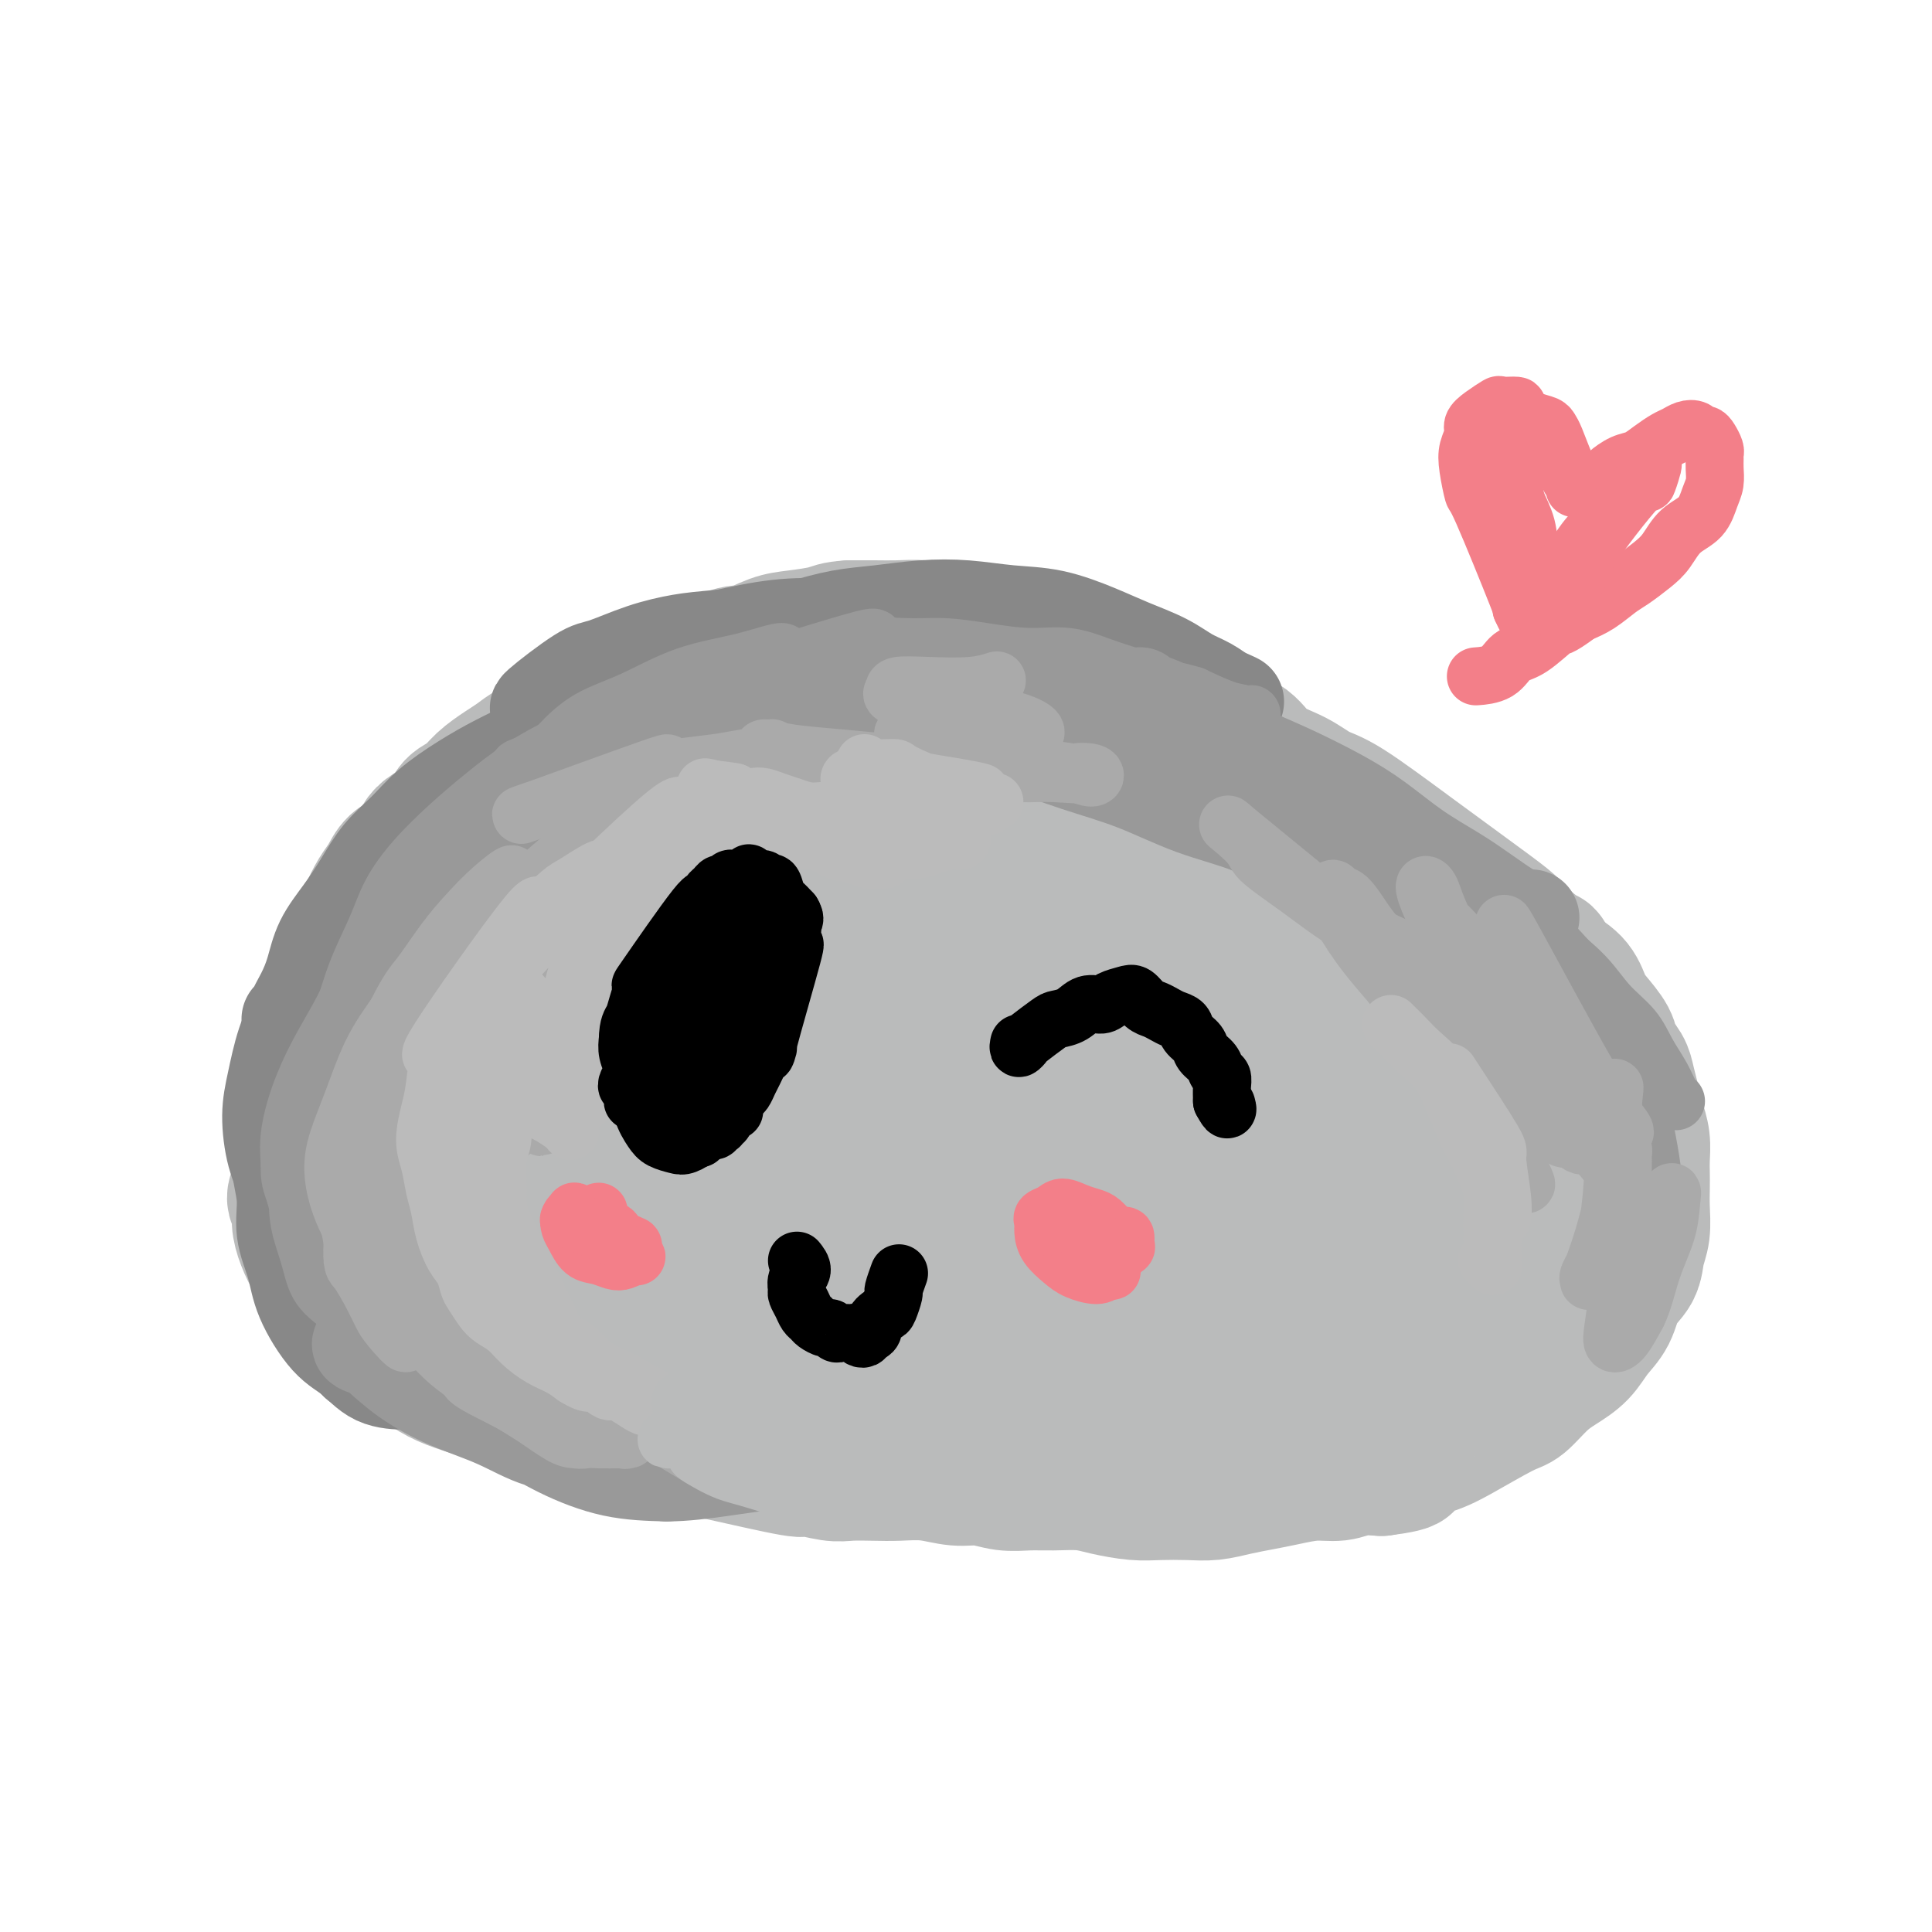 <svg viewBox='0 0 400 400' version='1.1' xmlns='http://www.w3.org/2000/svg' xmlns:xlink='http://www.w3.org/1999/xlink'><g fill='none' stroke='rgb(186,187,187)' stroke-width='28' stroke-linecap='round' stroke-linejoin='round'><path d='M168,136c-0.239,0.505 -0.479,1.011 -4,4c-3.521,2.989 -10.325,8.462 -15,13c-4.675,4.538 -7.222,8.143 -9,10c-1.778,1.857 -2.786,1.967 -4,3c-1.214,1.033 -2.634,2.990 -4,4c-1.366,1.010 -2.678,1.073 -4,2c-1.322,0.927 -2.654,2.718 -4,4c-1.346,1.282 -2.704,2.057 -4,3c-1.296,0.943 -2.528,2.056 -4,3c-1.472,0.944 -3.183,1.720 -5,3c-1.817,1.280 -3.740,3.066 -5,4c-1.260,0.934 -1.855,1.016 -3,2c-1.145,0.984 -2.838,2.868 -4,4c-1.162,1.132 -1.792,1.511 -3,2c-1.208,0.489 -2.995,1.090 -4,2c-1.005,0.910 -1.228,2.131 -2,3c-0.772,0.869 -2.094,1.388 -3,2c-0.906,0.612 -1.395,1.319 -2,2c-0.605,0.681 -1.327,1.337 -2,2c-0.673,0.663 -1.297,1.332 -2,2c-0.703,0.668 -1.487,1.334 -2,2c-0.513,0.666 -0.757,1.333 -1,2'/><path d='M78,214c-14.858,12.711 -7.004,5.489 -4,3c3.004,-2.489 1.157,-0.243 0,1c-1.157,1.243 -1.625,1.484 -2,2c-0.375,0.516 -0.658,1.307 -1,2c-0.342,0.693 -0.742,1.287 -2,3c-1.258,1.713 -3.374,4.546 -4,6c-0.626,1.454 0.238,1.529 0,2c-0.238,0.471 -1.579,1.336 -2,2c-0.421,0.664 0.079,1.126 0,2c-0.079,0.874 -0.735,2.159 -1,3c-0.265,0.841 -0.138,1.239 0,2c0.138,0.761 0.288,1.886 0,3c-0.288,1.114 -1.014,2.216 -1,3c0.014,0.784 0.767,1.248 1,2c0.233,0.752 -0.056,1.790 0,3c0.056,1.210 0.455,2.592 1,4c0.545,1.408 1.236,2.841 2,4c0.764,1.159 1.601,2.043 2,3c0.399,0.957 0.359,1.989 1,3c0.641,1.011 1.962,2.003 3,3c1.038,0.997 1.792,2.000 3,3c1.208,1.000 2.870,1.997 4,3c1.130,1.003 1.729,2.012 3,3c1.271,0.988 3.213,1.955 5,3c1.787,1.045 3.417,2.168 5,3c1.583,0.832 3.118,1.374 5,2c1.882,0.626 4.109,1.336 6,2c1.891,0.664 3.445,1.281 5,2c1.555,0.719 3.111,1.540 5,2c1.889,0.460 4.111,0.560 6,1c1.889,0.440 3.444,1.220 5,2'/><path d='M123,296c6.658,1.880 7.302,1.079 8,1c0.698,-0.079 1.450,0.565 3,1c1.550,0.435 3.900,0.662 6,1c2.100,0.338 3.952,0.788 5,1c1.048,0.212 1.293,0.186 5,1c3.707,0.814 10.875,2.467 14,3c3.125,0.533 2.207,-0.053 3,0c0.793,0.053 3.298,0.745 5,1c1.702,0.255 2.600,0.072 4,0c1.400,-0.072 3.300,-0.034 5,0c1.700,0.034 3.199,0.066 5,0c1.801,-0.066 3.906,-0.228 6,0c2.094,0.228 4.179,0.846 6,1c1.821,0.154 3.379,-0.156 5,0c1.621,0.156 3.306,0.777 5,1c1.694,0.223 3.397,0.050 5,0c1.603,-0.050 3.105,0.025 5,0c1.895,-0.025 4.183,-0.151 6,0c1.817,0.151 3.163,0.577 5,1c1.837,0.423 4.163,0.842 6,1c1.837,0.158 3.183,0.053 5,0c1.817,-0.053 4.105,-0.055 6,0c1.895,0.055 3.398,0.168 5,0c1.602,-0.168 3.303,-0.619 5,-1c1.697,-0.381 3.390,-0.694 5,-1c1.610,-0.306 3.136,-0.604 5,-1c1.864,-0.396 4.067,-0.890 6,-1c1.933,-0.110 3.597,0.163 5,0c1.403,-0.163 2.544,-0.761 4,-1c1.456,-0.239 3.228,-0.120 5,0'/><path d='M286,304c8.533,-1.118 4.366,-1.414 4,-2c-0.366,-0.586 3.069,-1.464 5,-2c1.931,-0.536 2.358,-0.731 3,-1c0.642,-0.269 1.501,-0.613 4,-2c2.499,-1.387 6.640,-3.816 9,-5c2.360,-1.184 2.938,-1.124 4,-2c1.062,-0.876 2.606,-2.687 4,-4c1.394,-1.313 2.637,-2.129 4,-3c1.363,-0.871 2.845,-1.797 4,-3c1.155,-1.203 1.983,-2.685 3,-4c1.017,-1.315 2.224,-2.465 3,-4c0.776,-1.535 1.122,-3.456 2,-5c0.878,-1.544 2.288,-2.710 3,-4c0.712,-1.290 0.727,-2.705 1,-4c0.273,-1.295 0.805,-2.471 1,-4c0.195,-1.529 0.053,-3.413 0,-5c-0.053,-1.587 -0.017,-2.878 0,-4c0.017,-1.122 0.016,-2.074 0,-3c-0.016,-0.926 -0.046,-1.826 0,-3c0.046,-1.174 0.168,-2.621 0,-4c-0.168,-1.379 -0.627,-2.690 -1,-4c-0.373,-1.310 -0.662,-2.618 -1,-4c-0.338,-1.382 -0.727,-2.839 -1,-4c-0.273,-1.161 -0.429,-2.028 -1,-3c-0.571,-0.972 -1.555,-2.049 -2,-3c-0.445,-0.951 -0.351,-1.777 -1,-3c-0.649,-1.223 -2.040,-2.843 -3,-4c-0.960,-1.157 -1.489,-1.850 -2,-3c-0.511,-1.150 -1.003,-2.757 -2,-4c-0.997,-1.243 -2.498,-2.121 -4,-3'/><path d='M322,201c-2.571,-4.097 -1.500,-2.839 -2,-3c-0.500,-0.161 -2.573,-1.742 -4,-3c-1.427,-1.258 -2.208,-2.195 -3,-3c-0.792,-0.805 -1.595,-1.479 -5,-4c-3.405,-2.521 -9.412,-6.890 -15,-11c-5.588,-4.110 -10.758,-7.961 -14,-10c-3.242,-2.039 -4.558,-2.264 -6,-3c-1.442,-0.736 -3.010,-1.981 -5,-3c-1.990,-1.019 -4.401,-1.811 -6,-3c-1.599,-1.189 -2.384,-2.775 -4,-4c-1.616,-1.225 -4.062,-2.089 -6,-3c-1.938,-0.911 -3.368,-1.869 -5,-3c-1.632,-1.131 -3.465,-2.434 -5,-3c-1.535,-0.566 -2.773,-0.393 -4,-1c-1.227,-0.607 -2.444,-1.994 -4,-3c-1.556,-1.006 -3.451,-1.632 -5,-2c-1.549,-0.368 -2.753,-0.480 -4,-1c-1.247,-0.520 -2.538,-1.449 -4,-2c-1.462,-0.551 -3.097,-0.725 -5,-1c-1.903,-0.275 -4.076,-0.652 -6,-1c-1.924,-0.348 -3.598,-0.668 -5,-1c-1.402,-0.332 -2.530,-0.678 -4,-1c-1.470,-0.322 -3.281,-0.622 -5,-1c-1.719,-0.378 -3.347,-0.833 -5,-1c-1.653,-0.167 -3.330,-0.045 -5,0c-1.670,0.045 -3.334,0.013 -5,0c-1.666,-0.013 -3.333,-0.006 -5,0'/><path d='M176,130c-3.151,0.173 -3.528,0.605 -5,1c-1.472,0.395 -4.039,0.752 -6,1c-1.961,0.248 -3.317,0.387 -5,1c-1.683,0.613 -3.691,1.701 -5,2c-1.309,0.299 -1.917,-0.191 -5,1c-3.083,1.191 -8.642,4.061 -11,5c-2.358,0.939 -1.516,-0.054 -2,0c-0.484,0.054 -2.292,1.155 -4,2c-1.708,0.845 -3.314,1.435 -5,2c-1.686,0.565 -3.452,1.106 -5,2c-1.548,0.894 -2.879,2.141 -4,3c-1.121,0.859 -2.031,1.332 -3,2c-0.969,0.668 -1.995,1.533 -3,2c-1.005,0.467 -1.987,0.538 -3,1c-1.013,0.462 -2.057,1.316 -3,2c-0.943,0.684 -1.785,1.198 -3,2c-1.215,0.802 -2.805,1.892 -4,3c-1.195,1.108 -1.997,2.235 -3,3c-1.003,0.765 -2.207,1.167 -3,2c-0.793,0.833 -1.175,2.095 -2,3c-0.825,0.905 -2.094,1.453 -3,2c-0.906,0.547 -1.450,1.093 -2,2c-0.550,0.907 -1.107,2.175 -2,3c-0.893,0.825 -2.123,1.207 -3,2c-0.877,0.793 -1.401,1.997 -2,3c-0.599,1.003 -1.274,1.805 -2,3c-0.726,1.195 -1.504,2.784 -2,4c-0.496,1.216 -0.710,2.058 -1,3c-0.290,0.942 -0.654,1.983 -1,3c-0.346,1.017 -0.673,2.008 -1,3'/><path d='M73,198c-1.873,3.774 -2.056,3.710 -2,4c0.056,0.290 0.351,0.933 0,2c-0.351,1.067 -1.348,2.558 -2,4c-0.652,1.442 -0.960,2.836 -1,4c-0.040,1.164 0.187,2.098 0,4c-0.187,1.902 -0.787,4.773 -1,6c-0.213,1.227 -0.039,0.811 0,1c0.039,0.189 -0.057,0.984 0,2c0.057,1.016 0.268,2.253 0,3c-0.268,0.747 -1.015,1.004 -1,2c0.015,0.996 0.793,2.732 1,4c0.207,1.268 -0.156,2.069 0,3c0.156,0.931 0.832,1.992 1,3c0.168,1.008 -0.172,1.964 0,3c0.172,1.036 0.856,2.153 1,3c0.144,0.847 -0.254,1.423 0,2c0.254,0.577 1.159,1.153 2,2c0.841,0.847 1.619,1.964 2,3c0.381,1.036 0.364,1.991 1,3c0.636,1.009 1.925,2.074 3,3c1.075,0.926 1.937,1.714 3,3c1.063,1.286 2.328,3.068 4,4c1.672,0.932 3.749,1.012 6,2c2.251,0.988 4.674,2.884 7,4c2.326,1.116 4.555,1.451 7,2c2.445,0.549 5.108,1.310 8,2c2.892,0.690 6.015,1.308 9,2c2.985,0.692 5.833,1.456 9,2c3.167,0.544 6.653,0.867 9,1c2.347,0.133 3.555,0.074 5,0c1.445,-0.074 3.127,-0.164 4,0c0.873,0.164 0.936,0.582 1,1'/><path d='M149,282c7.908,1.682 1.677,0.887 -1,0c-2.677,-0.887 -1.799,-1.868 -2,-2c-0.201,-0.132 -1.480,0.584 -6,-1c-4.520,-1.584 -12.279,-5.467 -16,-7c-3.721,-1.533 -3.403,-0.716 -4,-1c-0.597,-0.284 -2.109,-1.669 -4,-3c-1.891,-1.331 -4.161,-2.606 -7,-4c-2.839,-1.394 -6.245,-2.905 -9,-5c-2.755,-2.095 -4.857,-4.774 -7,-7c-2.143,-2.226 -4.326,-3.998 -6,-6c-1.674,-2.002 -2.840,-4.234 -4,-7c-1.160,-2.766 -2.316,-6.067 -3,-9c-0.684,-2.933 -0.898,-5.498 -1,-8c-0.102,-2.502 -0.093,-4.942 0,-7c0.093,-2.058 0.269,-3.734 1,-6c0.731,-2.266 2.016,-5.120 3,-8c0.984,-2.880 1.666,-5.784 3,-9c1.334,-3.216 3.322,-6.744 5,-10c1.678,-3.256 3.048,-6.241 5,-8c1.952,-1.759 4.486,-2.292 6,-3c1.514,-0.708 2.006,-1.592 3,-2c0.994,-0.408 2.489,-0.341 3,0c0.511,0.341 0.038,0.957 0,2c-0.038,1.043 0.359,2.513 0,5c-0.359,2.487 -1.475,5.990 -3,10c-1.525,4.010 -3.460,8.529 -5,13c-1.540,4.471 -2.684,8.896 -4,13c-1.316,4.104 -2.805,7.887 -4,11c-1.195,3.113 -2.098,5.557 -3,8'/><path d='M89,231c-3.391,10.553 -2.370,5.936 -2,5c0.370,-0.936 0.089,1.807 0,3c-0.089,1.193 0.013,0.834 1,0c0.987,-0.834 2.859,-2.142 3,-2c0.141,0.142 -1.451,1.735 6,-7c7.451,-8.735 23.944,-27.798 31,-36c7.056,-8.202 4.676,-5.542 7,-8c2.324,-2.458 9.351,-10.034 15,-16c5.649,-5.966 9.921,-10.321 14,-14c4.079,-3.679 7.966,-6.681 11,-9c3.034,-2.319 5.215,-3.956 7,-5c1.785,-1.044 3.174,-1.494 4,-2c0.826,-0.506 1.087,-1.067 1,-1c-0.087,0.067 -0.523,0.761 -2,2c-1.477,1.239 -3.994,3.021 -8,6c-4.006,2.979 -9.501,7.154 -15,12c-5.499,4.846 -11.002,10.364 -17,16c-5.998,5.636 -12.490,11.391 -18,17c-5.510,5.609 -10.037,11.073 -14,16c-3.963,4.927 -7.361,9.318 -10,13c-2.639,3.682 -4.519,6.654 -6,9c-1.481,2.346 -2.562,4.064 -3,5c-0.438,0.936 -0.233,1.089 1,1c1.233,-0.089 3.495,-0.421 7,-2c3.505,-1.579 8.253,-4.404 13,-8c4.747,-3.596 9.493,-7.964 15,-13c5.507,-5.036 11.775,-10.742 18,-16c6.225,-5.258 12.407,-10.070 18,-15c5.593,-4.930 10.598,-9.980 15,-14c4.402,-4.020 8.201,-7.010 12,-10'/><path d='M193,158c13.517,-11.560 8.310,-6.459 7,-5c-1.310,1.459 1.277,-0.723 2,-1c0.723,-0.277 -0.418,1.351 0,1c0.418,-0.351 2.395,-2.680 -6,5c-8.395,7.680 -27.163,25.371 -35,33c-7.837,7.629 -4.743,5.198 -7,8c-2.257,2.802 -9.865,10.838 -15,17c-5.135,6.162 -7.798,10.452 -11,15c-3.202,4.548 -6.945,9.355 -9,13c-2.055,3.645 -2.424,6.129 -3,8c-0.576,1.871 -1.361,3.129 -1,4c0.361,0.871 1.868,1.356 4,1c2.132,-0.356 4.890,-1.551 9,-4c4.110,-2.449 9.572,-6.152 15,-10c5.428,-3.848 10.822,-7.841 16,-12c5.178,-4.159 10.139,-8.483 15,-13c4.861,-4.517 9.620,-9.227 14,-13c4.380,-3.773 8.380,-6.610 12,-10c3.620,-3.390 6.861,-7.331 9,-10c2.139,-2.669 3.177,-4.064 4,-5c0.823,-0.936 1.432,-1.413 1,-1c-0.432,0.413 -1.906,1.716 -5,4c-3.094,2.284 -7.807,5.550 -13,10c-5.193,4.450 -10.864,10.086 -17,16c-6.136,5.914 -12.737,12.107 -19,18c-6.263,5.893 -12.189,11.485 -17,17c-4.811,5.515 -8.506,10.952 -11,15c-2.494,4.048 -3.787,6.705 -5,9c-1.213,2.295 -2.347,4.227 -2,5c0.347,0.773 2.173,0.386 4,0'/><path d='M129,273c1.978,-0.755 4.921,-2.643 9,-5c4.079,-2.357 9.292,-5.184 15,-9c5.708,-3.816 11.909,-8.622 18,-14c6.091,-5.378 12.072,-11.329 17,-16c4.928,-4.671 8.805,-8.062 16,-15c7.195,-6.938 17.710,-17.422 22,-22c4.290,-4.578 2.355,-3.251 2,-3c-0.355,0.251 0.872,-0.575 1,-1c0.128,-0.425 -0.841,-0.450 -3,1c-2.159,1.450 -5.506,4.375 -10,8c-4.494,3.625 -10.133,7.951 -16,13c-5.867,5.049 -11.962,10.820 -18,17c-6.038,6.180 -12.018,12.769 -18,19c-5.982,6.231 -11.965,12.103 -16,17c-4.035,4.897 -6.120,8.820 -8,12c-1.880,3.180 -3.553,5.619 -4,7c-0.447,1.381 0.333,1.706 2,2c1.667,0.294 4.220,0.559 8,0c3.780,-0.559 8.787,-1.941 14,-4c5.213,-2.059 10.633,-4.794 16,-8c5.367,-3.206 10.681,-6.881 16,-11c5.319,-4.119 10.644,-8.681 15,-13c4.356,-4.319 7.743,-8.394 11,-12c3.257,-3.606 6.385,-6.742 8,-9c1.615,-2.258 1.716,-3.637 2,-5c0.284,-1.363 0.751,-2.709 0,-3c-0.751,-0.291 -2.721,0.475 -6,2c-3.279,1.525 -7.869,3.811 -13,7c-5.131,3.189 -10.805,7.282 -16,12c-5.195,4.718 -9.913,10.062 -14,15c-4.087,4.938 -7.544,9.469 -11,14'/><path d='M168,269c-4.630,6.424 -3.706,7.983 -4,10c-0.294,2.017 -1.807,4.492 -2,6c-0.193,1.508 0.932,2.048 3,2c2.068,-0.048 5.077,-0.684 7,0c1.923,0.684 2.759,2.687 13,-4c10.241,-6.687 29.887,-22.066 38,-29c8.113,-6.934 4.692,-5.425 6,-8c1.308,-2.575 7.345,-9.234 11,-14c3.655,-4.766 4.929,-7.640 6,-10c1.071,-2.360 1.941,-4.207 2,-5c0.059,-0.793 -0.692,-0.533 -2,0c-1.308,0.533 -3.174,1.339 -6,4c-2.826,2.661 -6.611,7.177 -11,12c-4.389,4.823 -9.382,9.954 -14,16c-4.618,6.046 -8.863,13.009 -12,19c-3.137,5.991 -5.167,11.012 -6,15c-0.833,3.988 -0.469,6.945 0,9c0.469,2.055 1.043,3.209 3,3c1.957,-0.209 5.297,-1.783 9,-4c3.703,-2.217 7.769,-5.079 12,-9c4.231,-3.921 8.626,-8.900 13,-14c4.374,-5.100 8.725,-10.320 12,-15c3.275,-4.680 5.473,-8.821 7,-12c1.527,-3.179 2.384,-5.395 3,-7c0.616,-1.605 0.992,-2.600 1,-3c0.008,-0.400 -0.351,-0.207 -1,0c-0.649,0.207 -1.586,0.427 -3,2c-1.414,1.573 -3.304,4.501 -6,8c-2.696,3.499 -6.199,7.571 -9,12c-2.801,4.429 -4.901,9.214 -7,14'/><path d='M231,267c-2.160,4.423 -4.061,8.482 -2,12c2.061,3.518 8.082,6.495 10,8c1.918,1.505 -0.269,1.538 5,-5c5.269,-6.538 17.994,-19.645 24,-26c6.006,-6.355 5.292,-5.957 6,-7c0.708,-1.043 2.836,-3.527 5,-7c2.164,-3.473 4.362,-7.934 6,-11c1.638,-3.066 2.715,-4.738 3,-6c0.285,-1.262 -0.221,-2.115 -1,-2c-0.779,0.115 -1.829,1.198 -4,3c-2.171,1.802 -5.462,4.322 -9,8c-3.538,3.678 -7.323,8.512 -11,14c-3.677,5.488 -7.247,11.628 -10,17c-2.753,5.372 -4.688,9.975 -6,14c-1.312,4.025 -1.999,7.471 -2,10c-0.001,2.529 0.684,4.142 1,5c0.316,0.858 0.264,0.961 2,0c1.736,-0.961 5.262,-2.987 9,-6c3.738,-3.013 7.688,-7.012 12,-12c4.312,-4.988 8.986,-10.963 13,-17c4.014,-6.037 7.369,-12.136 10,-17c2.631,-4.864 4.538,-8.493 6,-11c1.462,-2.507 2.480,-3.893 3,-5c0.520,-1.107 0.543,-1.937 0,-2c-0.543,-0.063 -1.653,0.640 -3,2c-1.347,1.360 -2.933,3.375 -5,7c-2.067,3.625 -4.616,8.858 -7,14c-2.384,5.142 -4.603,10.192 -6,15c-1.397,4.808 -1.970,9.374 -2,13c-0.030,3.626 0.485,6.313 1,9'/><path d='M279,284c0.395,4.123 1.883,3.431 3,3c1.117,-0.431 1.863,-0.602 4,-2c2.137,-1.398 5.665,-4.022 9,-8c3.335,-3.978 6.477,-9.308 9,-14c2.523,-4.692 4.426,-8.744 7,-16c2.574,-7.256 5.817,-17.714 7,-22c1.183,-4.286 0.305,-2.400 0,-2c-0.305,0.400 -0.038,-0.685 0,-1c0.038,-0.315 -0.153,0.142 -1,1c-0.847,0.858 -2.351,2.118 -4,5c-1.649,2.882 -3.444,7.384 -6,12c-2.556,4.616 -5.873,9.344 -8,14c-2.127,4.656 -3.062,9.241 -4,13c-0.938,3.759 -1.878,6.692 -2,9c-0.122,2.308 0.573,3.991 1,5c0.427,1.009 0.587,1.343 2,1c1.413,-0.343 4.081,-1.362 7,-4c2.919,-2.638 6.089,-6.896 9,-11c2.911,-4.104 5.564,-8.056 8,-12c2.436,-3.944 4.657,-7.880 6,-11c1.343,-3.120 1.808,-5.425 2,-7c0.192,-1.575 0.109,-2.420 0,-3c-0.109,-0.580 -0.245,-0.894 -1,-1c-0.755,-0.106 -2.128,-0.004 -3,0c-0.872,0.004 -1.243,-0.089 -2,0c-0.757,0.089 -1.902,0.361 -3,1c-1.098,0.639 -2.151,1.646 -3,2c-0.849,0.354 -1.496,0.054 -2,0c-0.504,-0.054 -0.867,0.139 -1,0c-0.133,-0.139 -0.038,-0.611 0,-1c0.038,-0.389 0.019,-0.694 0,-1'/><path d='M313,234c-1.984,-0.543 -1.445,-2.400 -2,-4c-0.555,-1.600 -2.206,-2.944 -4,-5c-1.794,-2.056 -3.731,-4.825 -5,-7c-1.269,-2.175 -1.870,-3.756 -7,-9c-5.130,-5.244 -14.789,-14.152 -19,-18c-4.211,-3.848 -2.975,-2.637 -5,-5c-2.025,-2.363 -7.311,-8.300 -11,-12c-3.689,-3.700 -5.779,-5.164 -8,-7c-2.221,-1.836 -4.571,-4.044 -7,-6c-2.429,-1.956 -4.936,-3.660 -7,-5c-2.064,-1.340 -3.685,-2.314 -5,-3c-1.315,-0.686 -2.322,-1.082 -3,-1c-0.678,0.082 -1.025,0.642 -1,1c0.025,0.358 0.423,0.513 1,1c0.577,0.487 1.332,1.305 3,3c1.668,1.695 4.249,4.267 7,7c2.751,2.733 5.674,5.628 9,9c3.326,3.372 7.057,7.221 11,11c3.943,3.779 8.099,7.488 12,11c3.901,3.512 7.546,6.825 11,10c3.454,3.175 6.716,6.210 10,9c3.284,2.790 6.591,5.333 9,7c2.409,1.667 3.919,2.458 5,3c1.081,0.542 1.733,0.834 2,1c0.267,0.166 0.148,0.207 0,0c-0.148,-0.207 -0.327,-0.663 -1,-1c-0.673,-0.337 -1.840,-0.554 -4,-2c-2.160,-1.446 -5.312,-4.120 -9,-7c-3.688,-2.880 -7.911,-5.966 -12,-9c-4.089,-3.034 -8.045,-6.017 -12,-9'/><path d='M271,197c-7.527,-6.214 -8.345,-8.250 -11,-11c-2.655,-2.750 -7.146,-6.213 -11,-9c-3.854,-2.787 -7.070,-4.896 -10,-7c-2.930,-2.104 -5.573,-4.201 -8,-6c-2.427,-1.799 -4.637,-3.300 -7,-4c-2.363,-0.700 -4.878,-0.598 -6,-1c-1.122,-0.402 -0.850,-1.309 0,0c0.850,1.309 2.277,4.833 3,8c0.723,3.167 0.741,5.976 2,10c1.259,4.024 3.758,9.264 6,14c2.242,4.736 4.227,8.968 7,13c2.773,4.032 6.334,7.863 9,11c2.666,3.137 4.438,5.582 6,7c1.562,1.418 2.913,1.811 4,2c1.087,0.189 1.911,0.173 2,0c0.089,-0.173 -0.556,-0.504 -1,-1c-0.444,-0.496 -0.686,-1.158 -2,-3c-1.314,-1.842 -3.701,-4.865 -6,-8c-2.299,-3.135 -4.509,-6.383 -7,-10c-2.491,-3.617 -5.261,-7.602 -8,-11c-2.739,-3.398 -5.445,-6.207 -8,-9c-2.555,-2.793 -4.959,-5.569 -7,-8c-2.041,-2.431 -3.718,-4.516 -5,-6c-1.282,-1.484 -2.170,-2.366 -3,-3c-0.830,-0.634 -1.601,-1.021 -2,-1c-0.399,0.021 -0.427,0.449 0,1c0.427,0.551 1.307,1.225 3,3c1.693,1.775 4.198,4.650 7,8c2.802,3.350 5.901,7.175 9,11'/><path d='M227,187c4.430,5.387 7.007,7.855 10,11c2.993,3.145 6.404,6.965 10,10c3.596,3.035 7.377,5.283 11,7c3.623,1.717 7.089,2.903 10,4c2.911,1.097 5.266,2.104 7,1c1.734,-1.104 2.845,-4.319 3,-6c0.155,-1.681 -0.647,-1.829 -2,-3c-1.353,-1.171 -3.256,-3.365 -5,-5c-1.744,-1.635 -3.329,-2.712 -5,-4c-1.671,-1.288 -3.427,-2.789 -5,-4c-1.573,-1.211 -2.962,-2.134 -4,-3c-1.038,-0.866 -1.725,-1.676 -2,-2c-0.275,-0.324 -0.137,-0.162 0,0'/></g>
<g fill='none' stroke='rgb(136,136,136)' stroke-width='20' stroke-linecap='round' stroke-linejoin='round'><path d='M104,158c-0.862,0.503 -1.725,1.005 -3,2c-1.275,0.995 -2.963,2.481 -4,3c-1.037,0.519 -1.422,0.070 -3,1c-1.578,0.930 -4.348,3.239 -6,5c-1.652,1.761 -2.187,2.973 -3,4c-0.813,1.027 -1.906,1.867 -3,3c-1.094,1.133 -2.191,2.558 -3,4c-0.809,1.442 -1.330,2.900 -2,4c-0.670,1.100 -1.489,1.843 -2,3c-0.511,1.157 -0.715,2.726 -1,4c-0.285,1.274 -0.652,2.251 -1,3c-0.348,0.749 -0.678,1.271 -1,2c-0.322,0.729 -0.635,1.665 -1,2c-0.365,0.335 -0.783,0.069 -1,0c-0.217,-0.069 -0.232,0.058 0,0c0.232,-0.058 0.712,-0.299 1,-1c0.288,-0.701 0.386,-1.860 1,-3c0.614,-1.140 1.746,-2.262 3,-4c1.254,-1.738 2.631,-4.093 4,-6c1.369,-1.907 2.732,-3.367 4,-5c1.268,-1.633 2.442,-3.437 4,-5c1.558,-1.563 3.500,-2.883 5,-4c1.500,-1.117 2.558,-2.032 4,-3c1.442,-0.968 3.269,-1.991 5,-3c1.731,-1.009 3.365,-2.005 5,-3'/><path d='M106,161c3.711,-2.520 3.489,-2.321 4,-3c0.511,-0.679 1.754,-2.236 3,-3c1.246,-0.764 2.495,-0.735 3,-1c0.505,-0.265 0.265,-0.823 0,-1c-0.265,-0.177 -0.557,0.027 -1,0c-0.443,-0.027 -1.037,-0.283 -2,0c-0.963,0.283 -2.293,1.106 -4,2c-1.707,0.894 -3.790,1.857 -6,3c-2.210,1.143 -4.548,2.464 -7,4c-2.452,1.536 -5.019,3.287 -7,5c-1.981,1.713 -3.378,3.387 -5,5c-1.622,1.613 -3.470,3.165 -5,5c-1.530,1.835 -2.741,3.953 -4,6c-1.259,2.047 -2.566,4.023 -4,6c-1.434,1.977 -2.996,3.955 -4,6c-1.004,2.045 -1.451,4.155 -2,6c-0.549,1.845 -1.202,3.423 -2,5c-0.798,1.577 -1.742,3.154 -2,4c-0.258,0.846 0.171,0.962 0,1c-0.171,0.038 -0.942,-0.003 -1,0c-0.058,0.003 0.598,0.052 1,0c0.402,-0.052 0.552,-0.203 1,-1c0.448,-0.797 1.195,-2.241 2,-4c0.805,-1.759 1.669,-3.833 3,-6c1.331,-2.167 3.130,-4.426 5,-7c1.870,-2.574 3.811,-5.462 6,-8c2.189,-2.538 4.625,-4.725 7,-7c2.375,-2.275 4.687,-4.637 7,-7'/><path d='M92,171c5.940,-7.167 5.289,-5.583 7,-6c1.711,-0.417 5.784,-2.834 9,-5c3.216,-2.166 5.575,-4.082 8,-6c2.425,-1.918 4.917,-3.838 7,-5c2.083,-1.162 3.757,-1.566 7,-3c3.243,-1.434 8.053,-3.898 10,-5c1.947,-1.102 1.030,-0.841 1,-1c-0.030,-0.159 0.826,-0.737 1,-1c0.174,-0.263 -0.334,-0.211 -1,0c-0.666,0.211 -1.488,0.582 -3,1c-1.512,0.418 -3.712,0.882 -6,2c-2.288,1.118 -4.662,2.888 -7,4c-2.338,1.112 -4.639,1.564 -6,2c-1.361,0.436 -1.781,0.854 -2,1c-0.219,0.146 -0.238,0.020 0,0c0.238,-0.020 0.734,0.065 2,0c1.266,-0.065 3.301,-0.282 6,-1c2.699,-0.718 6.062,-1.937 9,-3c2.938,-1.063 5.450,-1.968 8,-3c2.550,-1.032 5.138,-2.189 8,-3c2.862,-0.811 5.999,-1.275 8,-2c2.001,-0.725 2.867,-1.710 4,-2c1.133,-0.290 2.532,0.115 3,0c0.468,-0.115 0.005,-0.751 0,-1c-0.005,-0.249 0.446,-0.111 0,0c-0.446,0.111 -1.791,0.196 -4,1c-2.209,0.804 -5.283,2.329 -9,4c-3.717,1.671 -8.078,3.488 -12,5c-3.922,1.512 -7.406,2.718 -10,4c-2.594,1.282 -4.297,2.641 -6,4'/><path d='M124,152c-7.127,3.265 -4.445,2.927 -4,3c0.445,0.073 -1.349,0.557 -2,1c-0.651,0.443 -0.161,0.844 0,1c0.161,0.156 -0.009,0.066 3,-1c3.009,-1.066 9.197,-3.110 12,-4c2.803,-0.890 2.220,-0.627 3,-1c0.780,-0.373 2.921,-1.383 4,-2c1.079,-0.617 1.095,-0.840 1,-1c-0.095,-0.160 -0.301,-0.258 -1,0c-0.699,0.258 -1.891,0.872 -4,2c-2.109,1.128 -5.134,2.770 -9,5c-3.866,2.230 -8.574,5.046 -13,8c-4.426,2.954 -8.571,6.045 -12,9c-3.429,2.955 -6.143,5.774 -8,8c-1.857,2.226 -2.856,3.859 -4,5c-1.144,1.141 -2.434,1.791 -3,2c-0.566,0.209 -0.408,-0.022 0,0c0.408,0.022 1.067,0.298 2,0c0.933,-0.298 2.139,-1.171 4,-2c1.861,-0.829 4.377,-1.612 7,-3c2.623,-1.388 5.352,-3.379 8,-5c2.648,-1.621 5.216,-2.873 7,-4c1.784,-1.127 2.785,-2.128 4,-3c1.215,-0.872 2.646,-1.614 3,-2c0.354,-0.386 -0.369,-0.416 -1,0c-0.631,0.416 -1.172,1.277 -3,3c-1.828,1.723 -4.944,4.307 -8,7c-3.056,2.693 -6.054,5.494 -9,8c-2.946,2.506 -5.842,4.716 -8,7c-2.158,2.284 -3.579,4.642 -5,7'/><path d='M88,200c-5.701,5.723 -2.953,4.031 -2,4c0.953,-0.031 0.111,1.600 0,2c-0.111,0.400 0.509,-0.431 1,-1c0.491,-0.569 0.855,-0.877 1,-1c0.145,-0.123 0.073,-0.062 0,0'/><path d='M70,196c0.073,0.372 0.146,0.744 0,1c-0.146,0.256 -0.511,0.397 -1,1c-0.489,0.603 -1.102,1.667 -2,3c-0.898,1.333 -2.081,2.933 -3,5c-0.919,2.067 -1.576,4.599 -2,7c-0.424,2.401 -0.616,4.672 -1,7c-0.384,2.328 -0.959,4.715 -1,7c-0.041,2.285 0.452,4.469 1,7c0.548,2.531 1.152,5.410 2,8c0.848,2.590 1.939,4.890 3,7c1.061,2.110 2.093,4.030 3,5c0.907,0.970 1.688,0.992 2,1c0.312,0.008 0.156,0.004 0,0'/><path d='M68,199c-1.005,1.170 -2.011,2.340 -3,4c-0.989,1.660 -1.962,3.811 -3,6c-1.038,2.189 -2.142,4.415 -3,7c-0.858,2.585 -1.472,5.530 -2,8c-0.528,2.470 -0.971,4.466 -1,7c-0.029,2.534 0.354,5.605 1,8c0.646,2.395 1.554,4.115 2,6c0.446,1.885 0.430,3.934 1,6c0.570,2.066 1.726,4.147 3,6c1.274,1.853 2.667,3.477 4,5c1.333,1.523 2.605,2.944 4,4c1.395,1.056 2.914,1.746 4,2c1.086,0.254 1.739,0.073 2,0c0.261,-0.073 0.131,-0.036 0,0'/><path d='M63,217c-0.334,1.043 -0.669,2.086 -1,3c-0.331,0.914 -0.659,1.698 -1,3c-0.341,1.302 -0.696,3.122 -1,5c-0.304,1.878 -0.558,3.813 -1,6c-0.442,2.187 -1.071,4.626 -1,7c0.071,2.374 0.843,4.684 1,7c0.157,2.316 -0.300,4.638 0,7c0.300,2.362 1.358,4.762 2,7c0.642,2.238 0.868,4.312 2,7c1.132,2.688 3.170,5.988 5,8c1.830,2.012 3.450,2.735 5,4c1.550,1.265 3.029,3.071 5,4c1.971,0.929 4.436,0.981 6,1c1.564,0.019 2.229,0.005 3,0c0.771,-0.005 1.649,-0.001 2,0c0.351,0.001 0.176,0.001 0,0'/><path d='M74,282c-0.341,-0.732 -0.681,-1.464 -1,-3c-0.319,-1.536 -0.616,-3.877 -1,-7c-0.384,-3.123 -0.855,-7.028 -1,-11c-0.145,-3.972 0.035,-8.010 0,-12c-0.035,-3.990 -0.286,-7.933 0,-12c0.286,-4.067 1.109,-8.260 2,-12c0.891,-3.740 1.850,-7.029 3,-10c1.150,-2.971 2.491,-5.625 4,-8c1.509,-2.375 3.187,-4.470 4,-6c0.813,-1.530 0.762,-2.495 1,-3c0.238,-0.505 0.765,-0.551 1,0c0.235,0.551 0.179,1.697 0,3c-0.179,1.303 -0.480,2.761 -1,5c-0.520,2.239 -1.260,5.260 -2,8c-0.740,2.740 -1.482,5.200 -2,8c-0.518,2.800 -0.812,5.938 -1,8c-0.188,2.062 -0.269,3.046 0,4c0.269,0.954 0.888,1.877 1,2c0.112,0.123 -0.281,-0.553 0,-1c0.281,-0.447 1.238,-0.666 2,-2c0.762,-1.334 1.328,-3.783 2,-6c0.672,-2.217 1.448,-4.203 2,-6c0.552,-1.797 0.879,-3.407 1,-5c0.121,-1.593 0.034,-3.169 0,-4c-0.034,-0.831 -0.017,-0.915 0,-1'/><path d='M88,211c0.793,-3.624 0.276,-1.683 0,-1c-0.276,0.683 -0.312,0.108 0,-1c0.312,-1.108 0.972,-2.750 1,-3c0.028,-0.250 -0.575,0.893 2,-4c2.575,-4.893 8.327,-15.823 11,-21c2.673,-5.177 2.265,-4.600 3,-5c0.735,-0.400 2.613,-1.776 5,-4c2.387,-2.224 5.283,-5.294 8,-8c2.717,-2.706 5.256,-5.046 8,-7c2.744,-1.954 5.694,-3.521 8,-5c2.306,-1.479 3.969,-2.868 6,-4c2.031,-1.132 4.431,-2.005 7,-3c2.569,-0.995 5.308,-2.112 8,-3c2.692,-0.888 5.336,-1.547 8,-2c2.664,-0.453 5.349,-0.700 8,-1c2.651,-0.300 5.267,-0.655 8,-1c2.733,-0.345 5.584,-0.681 8,-1c2.416,-0.319 4.396,-0.621 6,-1c1.604,-0.379 2.831,-0.836 4,-1c1.169,-0.164 2.278,-0.034 3,0c0.722,0.034 1.055,-0.029 1,0c-0.055,0.029 -0.500,0.149 -1,0c-0.500,-0.149 -1.055,-0.569 -2,-1c-0.945,-0.431 -2.278,-0.873 -4,-1c-1.722,-0.127 -3.832,0.063 -6,0c-2.168,-0.063 -4.396,-0.378 -7,-1c-2.604,-0.622 -5.586,-1.552 -9,-2c-3.414,-0.448 -7.261,-0.414 -11,0c-3.739,0.414 -7.369,1.207 -11,2'/><path d='M150,132c-5.074,0.462 -6.760,0.615 -9,1c-2.240,0.385 -5.036,1.000 -8,2c-2.964,1.000 -6.097,2.384 -8,3c-1.903,0.616 -2.576,0.464 -5,2c-2.424,1.536 -6.598,4.759 -8,6c-1.402,1.241 -0.033,0.499 1,0c1.033,-0.499 1.729,-0.755 3,-1c1.271,-0.245 3.116,-0.478 5,-1c1.884,-0.522 3.807,-1.333 6,-2c2.193,-0.667 4.656,-1.190 7,-2c2.344,-0.810 4.567,-1.909 7,-3c2.433,-1.091 5.074,-2.176 8,-3c2.926,-0.824 6.138,-1.387 9,-2c2.862,-0.613 5.375,-1.275 8,-2c2.625,-0.725 5.364,-1.511 8,-2c2.636,-0.489 5.170,-0.680 8,-1c2.830,-0.320 5.956,-0.771 9,-1c3.044,-0.229 6.005,-0.238 9,0c2.995,0.238 6.022,0.724 9,1c2.978,0.276 5.906,0.343 9,1c3.094,0.657 6.354,1.905 9,3c2.646,1.095 4.678,2.038 7,3c2.322,0.962 4.934,1.942 7,3c2.066,1.058 3.587,2.192 5,3c1.413,0.808 2.719,1.289 4,2c1.281,0.711 2.537,1.653 3,2c0.463,0.347 0.132,0.099 0,0c-0.132,-0.099 -0.066,-0.050 0,0'/><path d='M253,144c5.480,2.460 1.680,0.609 0,0c-1.680,-0.609 -1.239,0.023 -2,0c-0.761,-0.023 -2.722,-0.703 -3,-1c-0.278,-0.297 1.127,-0.212 -4,-2c-5.127,-1.788 -16.787,-5.451 -22,-7c-5.213,-1.549 -3.978,-0.986 -4,-1c-0.022,-0.014 -1.302,-0.607 -3,-1c-1.698,-0.393 -3.816,-0.586 -6,-1c-2.184,-0.414 -4.434,-1.048 -6,-1c-1.566,0.048 -2.449,0.778 -3,1c-0.551,0.222 -0.771,-0.063 -1,0c-0.229,0.063 -0.467,0.474 0,1c0.467,0.526 1.639,1.166 3,2c1.361,0.834 2.912,1.863 5,3c2.088,1.137 4.714,2.382 8,4c3.286,1.618 7.231,3.609 11,6c3.769,2.391 7.361,5.182 10,7c2.639,1.818 4.325,2.662 5,3c0.675,0.338 0.337,0.169 0,0'/></g>
<g fill='none' stroke='rgb(153,153,153)' stroke-width='20' stroke-linecap='round' stroke-linejoin='round'><path d='M123,173c-1.165,0.957 -2.329,1.915 -5,4c-2.671,2.085 -6.848,5.298 -10,9c-3.152,3.702 -5.280,7.892 -7,11c-1.720,3.108 -3.031,5.132 -4,7c-0.969,1.868 -1.597,3.579 -2,5c-0.403,1.421 -0.581,2.551 -1,3c-0.419,0.449 -1.078,0.218 -1,0c0.078,-0.218 0.895,-0.422 1,-1c0.105,-0.578 -0.501,-1.528 4,-7c4.501,-5.472 14.108,-15.464 22,-23c7.892,-7.536 14.070,-12.615 19,-16c4.930,-3.385 8.611,-5.077 11,-6c2.389,-0.923 3.485,-1.077 4,-1c0.515,0.077 0.447,0.385 0,1c-0.447,0.615 -1.273,1.536 -2,2c-0.727,0.464 -1.354,0.470 -3,2c-1.646,1.530 -4.312,4.583 -8,8c-3.688,3.417 -8.397,7.198 -13,11c-4.603,3.802 -9.101,7.625 -13,11c-3.899,3.375 -7.199,6.301 -10,9c-2.801,2.699 -5.104,5.171 -7,7c-1.896,1.829 -3.384,3.016 -4,4c-0.616,0.984 -0.358,1.765 0,2c0.358,0.235 0.817,-0.076 2,-1c1.183,-0.924 3.092,-2.462 5,-4'/><path d='M101,210c2.620,-1.705 5.669,-4.466 9,-7c3.331,-2.534 6.945,-4.840 10,-7c3.055,-2.160 5.550,-4.174 8,-6c2.450,-1.826 4.854,-3.465 5,-3c0.146,0.465 -1.967,3.034 -4,6c-2.033,2.966 -3.986,6.329 -6,9c-2.014,2.671 -4.089,4.649 -6,7c-1.911,2.351 -3.657,5.076 -5,7c-1.343,1.924 -2.284,3.048 -3,4c-0.716,0.952 -1.207,1.732 -1,2c0.207,0.268 1.113,0.024 2,-1c0.887,-1.024 1.756,-2.828 3,-5c1.244,-2.172 2.862,-4.711 4,-7c1.138,-2.289 1.797,-4.327 2,-6c0.203,-1.673 -0.049,-2.981 0,-4c0.049,-1.019 0.399,-1.750 0,-2c-0.399,-0.250 -1.549,-0.019 -3,0c-1.451,0.019 -3.205,-0.176 -6,1c-2.795,1.176 -6.631,3.721 -10,6c-3.369,2.279 -6.269,4.292 -9,7c-2.731,2.708 -5.291,6.113 -7,9c-1.709,2.887 -2.567,5.258 -3,7c-0.433,1.742 -0.441,2.855 0,4c0.441,1.145 1.332,2.323 2,3c0.668,0.677 1.113,0.853 2,0c0.887,-0.853 2.217,-2.734 4,-5c1.783,-2.266 4.018,-4.918 6,-8c1.982,-3.082 3.709,-6.595 5,-9c1.291,-2.405 2.145,-3.703 3,-5'/><path d='M103,207c3.116,-4.588 0.907,-2.557 0,-2c-0.907,0.557 -0.510,-0.359 -1,0c-0.490,0.359 -1.865,1.992 -3,4c-1.135,2.008 -2.029,4.390 -3,6c-0.971,1.610 -2.020,2.447 -4,9c-1.980,6.553 -4.892,18.822 -6,24c-1.108,5.178 -0.413,3.266 0,4c0.413,0.734 0.545,4.115 1,6c0.455,1.885 1.234,2.274 2,3c0.766,0.726 1.521,1.791 2,2c0.479,0.209 0.683,-0.436 1,-1c0.317,-0.564 0.749,-1.047 1,-2c0.251,-0.953 0.322,-2.376 0,-4c-0.322,-1.624 -1.035,-3.449 -2,-5c-0.965,-1.551 -2.180,-2.826 -3,-4c-0.820,-1.174 -1.243,-2.245 -2,-3c-0.757,-0.755 -1.848,-1.192 -3,-1c-1.152,0.192 -2.367,1.015 -3,2c-0.633,0.985 -0.685,2.134 -1,4c-0.315,1.866 -0.894,4.449 -1,7c-0.106,2.551 0.259,5.071 1,8c0.741,2.929 1.857,6.267 3,9c1.143,2.733 2.312,4.862 4,7c1.688,2.138 3.896,4.286 6,6c2.104,1.714 4.106,2.996 6,4c1.894,1.004 3.682,1.730 5,2c1.318,0.270 2.168,0.083 3,0c0.832,-0.083 1.647,-0.061 2,0c0.353,0.061 0.244,0.160 0,0c-0.244,-0.160 -0.622,-0.580 -1,-1'/><path d='M107,291c0.568,-0.549 -2.512,-2.421 -4,-3c-1.488,-0.579 -1.383,0.136 -4,-1c-2.617,-1.136 -7.956,-4.122 -11,-6c-3.044,-1.878 -3.795,-2.646 -6,-3c-2.205,-0.354 -5.865,-0.293 -7,0c-1.135,0.293 0.255,0.818 1,1c0.745,0.182 0.846,0.021 2,1c1.154,0.979 3.362,3.100 6,5c2.638,1.900 5.705,3.581 9,5c3.295,1.419 6.818,2.576 10,4c3.182,1.424 6.022,3.113 9,4c2.978,0.887 6.095,0.971 9,1c2.905,0.029 5.599,0.004 8,0c2.401,-0.004 4.508,0.013 6,0c1.492,-0.013 2.369,-0.054 3,0c0.631,0.054 1.015,0.205 1,0c-0.015,-0.205 -0.428,-0.766 -1,-1c-0.572,-0.234 -1.304,-0.140 -3,-1c-1.696,-0.860 -4.356,-2.672 -7,-4c-2.644,-1.328 -5.272,-2.171 -8,-3c-2.728,-0.829 -5.557,-1.642 -8,-2c-2.443,-0.358 -4.499,-0.260 -6,0c-1.501,0.260 -2.447,0.684 -3,1c-0.553,0.316 -0.711,0.526 -1,1c-0.289,0.474 -0.707,1.213 0,2c0.707,0.787 2.540,1.623 5,3c2.460,1.377 5.547,3.294 9,5c3.453,1.706 7.272,3.202 11,4c3.728,0.798 7.364,0.899 11,1'/><path d='M138,305c3.774,-0.012 7.708,-0.542 11,-1c3.292,-0.458 5.940,-0.845 7,-1c1.060,-0.155 0.530,-0.077 0,0'/><path d='M240,149c0.649,0.593 1.299,1.187 2,2c0.701,0.813 1.454,1.846 3,3c1.546,1.154 3.886,2.428 6,4c2.114,1.572 4.002,3.440 6,5c1.998,1.560 4.106,2.811 6,4c1.894,1.189 3.576,2.317 5,3c1.424,0.683 2.592,0.921 3,1c0.408,0.079 0.056,-0.001 0,0c-0.056,0.001 0.184,0.084 0,0c-0.184,-0.084 -0.793,-0.333 -2,-1c-1.207,-0.667 -3.012,-1.750 -5,-3c-1.988,-1.250 -4.160,-2.666 -7,-4c-2.840,-1.334 -6.348,-2.587 -9,-4c-2.652,-1.413 -4.448,-2.985 -8,-4c-3.552,-1.015 -8.860,-1.474 -11,-2c-2.140,-0.526 -1.113,-1.118 -5,-2c-3.887,-0.882 -12.687,-2.055 -18,-3c-5.313,-0.945 -7.140,-1.662 -10,-2c-2.860,-0.338 -6.755,-0.298 -10,0c-3.245,0.298 -5.842,0.852 -8,1c-2.158,0.148 -3.879,-0.111 -5,0c-1.121,0.111 -1.643,0.593 -2,1c-0.357,0.407 -0.549,0.738 0,1c0.549,0.262 1.840,0.455 4,1c2.160,0.545 5.189,1.441 8,2c2.811,0.559 5.406,0.779 8,1'/><path d='M191,153c4.732,0.619 6.562,0.168 9,0c2.438,-0.168 5.485,-0.052 8,0c2.515,0.052 4.498,0.040 6,0c1.502,-0.040 2.524,-0.109 4,0c1.476,0.109 3.406,0.394 3,0c-0.406,-0.394 -3.148,-1.469 -5,-2c-1.852,-0.531 -2.813,-0.520 -5,-1c-2.187,-0.480 -5.600,-1.453 -9,-2c-3.400,-0.547 -6.786,-0.668 -10,-1c-3.214,-0.332 -6.256,-0.874 -9,-1c-2.744,-0.126 -5.191,0.165 -7,0c-1.809,-0.165 -2.979,-0.787 -4,-1c-1.021,-0.213 -1.893,-0.017 -2,0c-0.107,0.017 0.549,-0.144 1,0c0.451,0.144 0.695,0.593 2,1c1.305,0.407 3.670,0.773 6,1c2.330,0.227 4.624,0.317 8,1c3.376,0.683 7.832,1.961 12,3c4.168,1.039 8.046,1.841 12,3c3.954,1.159 7.982,2.676 12,4c4.018,1.324 8.026,2.454 12,4c3.974,1.546 7.915,3.508 12,5c4.085,1.492 8.315,2.514 12,4c3.685,1.486 6.825,3.438 10,5c3.175,1.562 6.384,2.736 9,4c2.616,1.264 4.639,2.617 7,4c2.361,1.383 5.059,2.795 7,4c1.941,1.205 3.126,2.201 4,3c0.874,0.799 1.437,1.399 2,2'/><path d='M298,193c6.500,3.667 3.250,1.833 0,0'/><path d='M236,144c0.130,0.345 0.261,0.689 1,1c0.739,0.311 2.087,0.588 3,1c0.913,0.412 1.393,0.959 3,2c1.607,1.041 4.342,2.576 7,4c2.658,1.424 5.240,2.736 8,4c2.760,1.264 5.700,2.480 9,4c3.300,1.520 6.961,3.343 10,5c3.039,1.657 5.457,3.148 8,5c2.543,1.852 5.210,4.065 8,6c2.790,1.935 5.704,3.590 8,5c2.296,1.410 3.974,2.574 6,4c2.026,1.426 4.399,3.114 6,4c1.601,0.886 2.431,0.969 3,1c0.569,0.031 0.877,0.009 1,0c0.123,-0.009 0.062,-0.004 0,0'/><path d='M246,152c0.419,0.083 0.838,0.166 2,1c1.162,0.834 3.068,2.419 5,4c1.932,1.581 3.890,3.157 6,5c2.110,1.843 4.372,3.953 7,6c2.628,2.047 5.622,4.030 8,6c2.378,1.970 4.140,3.926 6,6c1.860,2.074 3.818,4.267 6,6c2.182,1.733 4.587,3.005 6,4c1.413,0.995 1.832,1.713 2,2c0.168,0.287 0.084,0.144 0,0'/></g>
<g fill='none' stroke='rgb(0,0,0)' stroke-width='12' stroke-linecap='round' stroke-linejoin='round'><path d='M143,191c0.178,0.171 0.356,0.341 0,1c-0.356,0.659 -1.246,1.806 -2,3c-0.754,1.194 -1.371,2.436 -2,4c-0.629,1.564 -1.269,3.450 -2,5c-0.731,1.550 -1.552,2.764 -2,4c-0.448,1.236 -0.524,2.495 -1,4c-0.476,1.505 -1.354,3.256 -2,5c-0.646,1.744 -1.060,3.480 -1,5c0.060,1.520 0.595,2.824 1,4c0.405,1.176 0.681,2.224 1,3c0.319,0.776 0.680,1.280 1,2c0.320,0.720 0.599,1.655 1,2c0.401,0.345 0.926,0.101 1,0c0.074,-0.101 -0.301,-0.059 0,0c0.301,0.059 1.279,0.136 2,0c0.721,-0.136 1.185,-0.486 2,-1c0.815,-0.514 1.980,-1.193 3,-2c1.020,-0.807 1.894,-1.742 3,-3c1.106,-1.258 2.443,-2.839 3,-4c0.557,-1.161 0.334,-1.902 1,-3c0.666,-1.098 2.220,-2.552 3,-4c0.780,-1.448 0.787,-2.890 1,-4c0.213,-1.110 0.632,-1.889 1,-3c0.368,-1.111 0.684,-2.556 1,-4'/><path d='M156,205c1.998,-3.899 1.993,-2.647 2,-3c0.007,-0.353 0.027,-2.310 0,-4c-0.027,-1.690 -0.101,-3.111 0,-4c0.101,-0.889 0.379,-1.244 0,-3c-0.379,-1.756 -1.413,-4.912 -2,-6c-0.587,-1.088 -0.725,-0.108 -1,0c-0.275,0.108 -0.685,-0.654 -1,-1c-0.315,-0.346 -0.534,-0.274 -1,0c-0.466,0.274 -1.177,0.751 -2,1c-0.823,0.249 -1.757,0.271 -3,1c-1.243,0.729 -2.794,2.167 -4,3c-1.206,0.833 -2.068,1.062 -3,2c-0.932,0.938 -1.934,2.587 -3,4c-1.066,1.413 -2.195,2.591 -3,4c-0.805,1.409 -1.284,3.050 -2,5c-0.716,1.950 -1.668,4.208 -2,6c-0.332,1.792 -0.044,3.117 0,5c0.044,1.883 -0.155,4.325 0,6c0.155,1.675 0.664,2.582 1,4c0.336,1.418 0.498,3.348 1,5c0.502,1.652 1.345,3.026 2,4c0.655,0.974 1.122,1.546 2,2c0.878,0.454 2.168,0.789 3,1c0.832,0.211 1.206,0.299 2,0c0.794,-0.299 2.008,-0.986 3,-2c0.992,-1.014 1.761,-2.354 3,-4c1.239,-1.646 2.949,-3.597 4,-6c1.051,-2.403 1.443,-5.258 2,-8c0.557,-2.742 1.278,-5.371 2,-8'/><path d='M156,209c1.856,-4.924 2.498,-6.234 3,-8c0.502,-1.766 0.866,-3.988 1,-6c0.134,-2.012 0.038,-3.814 0,-5c-0.038,-1.186 -0.018,-1.757 -1,-2c-0.982,-0.243 -2.966,-0.160 -4,0c-1.034,0.160 -1.116,0.397 -2,1c-0.884,0.603 -2.569,1.573 -4,3c-1.431,1.427 -2.608,3.311 -4,5c-1.392,1.689 -2.998,3.182 -4,5c-1.002,1.818 -1.400,3.961 -2,6c-0.600,2.039 -1.404,3.975 -2,6c-0.596,2.025 -0.986,4.141 -1,6c-0.014,1.859 0.349,3.462 1,5c0.651,1.538 1.591,3.011 2,4c0.409,0.989 0.286,1.495 1,2c0.714,0.505 2.264,1.008 3,1c0.736,-0.008 0.656,-0.526 1,-1c0.344,-0.474 1.111,-0.905 2,-2c0.889,-1.095 1.898,-2.855 3,-5c1.102,-2.145 2.296,-4.676 3,-7c0.704,-2.324 0.916,-4.440 1,-7c0.084,-2.560 0.039,-5.565 0,-8c-0.039,-2.435 -0.073,-4.302 0,-6c0.073,-1.698 0.253,-3.227 0,-4c-0.253,-0.773 -0.938,-0.790 -1,-1c-0.062,-0.210 0.499,-0.613 0,0c-0.499,0.613 -2.057,2.242 -3,4c-0.943,1.758 -1.269,3.645 -2,6c-0.731,2.355 -1.865,5.177 -3,8'/><path d='M144,209c-1.839,3.921 -1.938,5.222 -2,7c-0.062,1.778 -0.087,4.032 0,5c0.087,0.968 0.287,0.652 0,2c-0.287,1.348 -1.061,4.362 0,1c1.061,-3.362 3.955,-13.099 5,-17c1.045,-3.901 0.239,-1.966 0,-2c-0.239,-0.034 0.087,-2.039 0,-3c-0.087,-0.961 -0.587,-0.880 -1,-1c-0.413,-0.120 -0.738,-0.441 -1,0c-0.262,0.441 -0.460,1.645 -1,3c-0.540,1.355 -1.423,2.861 -2,5c-0.577,2.139 -0.849,4.909 -1,7c-0.151,2.091 -0.181,3.501 0,5c0.181,1.499 0.573,3.088 1,4c0.427,0.912 0.889,1.149 1,1c0.111,-0.149 -0.128,-0.684 0,-1c0.128,-0.316 0.623,-0.412 1,-1c0.377,-0.588 0.637,-1.667 1,-3c0.363,-1.333 0.830,-2.919 1,-4c0.170,-1.081 0.042,-1.655 0,-2c-0.042,-0.345 0.003,-0.460 0,-1c-0.003,-0.540 -0.053,-1.504 0,-2c0.053,-0.496 0.210,-0.525 0,0c-0.210,0.525 -0.787,1.603 -1,2c-0.213,0.397 -0.061,0.113 0,0c0.061,-0.113 0.030,-0.057 0,0'/><path d='M211,216c-0.112,0.528 -0.225,1.056 0,1c0.225,-0.056 0.787,-0.696 1,-1c0.213,-0.304 0.076,-0.271 1,-1c0.924,-0.729 2.909,-2.219 4,-3c1.091,-0.781 1.288,-0.853 2,-1c0.712,-0.147 1.938,-0.368 3,-1c1.062,-0.632 1.961,-1.674 3,-2c1.039,-0.326 2.218,0.063 3,0c0.782,-0.063 1.168,-0.578 2,-1c0.832,-0.422 2.110,-0.751 3,-1c0.890,-0.249 1.393,-0.417 2,0c0.607,0.417 1.318,1.420 2,2c0.682,0.580 1.333,0.736 2,1c0.667,0.264 1.349,0.637 2,1c0.651,0.363 1.273,0.716 2,1c0.727,0.284 1.561,0.498 2,1c0.439,0.502 0.485,1.290 1,2c0.515,0.710 1.501,1.341 2,2c0.499,0.659 0.512,1.345 1,2c0.488,0.655 1.451,1.281 2,2c0.549,0.719 0.683,1.533 1,2c0.317,0.467 0.816,0.587 1,1c0.184,0.413 0.053,1.118 0,2c-0.053,0.882 -0.026,1.941 0,3'/><path d='M253,228c1.467,2.711 1.133,1.489 1,1c-0.133,-0.489 -0.067,-0.244 0,0'/><path d='M165,261c0.538,0.675 1.075,1.349 1,2c-0.075,0.651 -0.763,1.277 -1,2c-0.237,0.723 -0.022,1.542 0,2c0.022,0.458 -0.150,0.556 0,1c0.150,0.444 0.621,1.233 1,2c0.379,0.767 0.665,1.511 1,2c0.335,0.489 0.720,0.723 1,1c0.280,0.277 0.455,0.596 1,1c0.545,0.404 1.459,0.893 2,1c0.541,0.107 0.709,-0.167 1,0c0.291,0.167 0.704,0.776 1,1c0.296,0.224 0.474,0.064 1,0c0.526,-0.064 1.398,-0.030 2,0c0.602,0.030 0.932,0.058 1,0c0.068,-0.058 -0.126,-0.201 0,0c0.126,0.201 0.572,0.746 1,1c0.428,0.254 0.836,0.215 1,0c0.164,-0.215 0.082,-0.608 0,-1'/><path d='M179,276c2.200,0.284 1.699,-1.007 2,-2c0.301,-0.993 1.405,-1.689 2,-2c0.595,-0.311 0.682,-0.238 1,-1c0.318,-0.762 0.869,-2.359 1,-3c0.131,-0.641 -0.157,-0.326 0,-1c0.157,-0.674 0.759,-2.335 1,-3c0.241,-0.665 0.120,-0.332 0,0'/></g>
<g fill='none' stroke='rgb(243,127,137)' stroke-width='12' stroke-linecap='round' stroke-linejoin='round'><path d='M220,253c0.432,0.323 0.864,0.647 1,1c0.136,0.353 -0.024,0.736 0,1c0.024,0.264 0.233,0.411 1,1c0.767,0.589 2.094,1.621 3,2c0.906,0.379 1.391,0.103 2,0c0.609,-0.103 1.341,-0.035 2,0c0.659,0.035 1.246,0.038 2,0c0.754,-0.038 1.674,-0.117 2,0c0.326,0.117 0.057,0.431 0,0c-0.057,-0.431 0.099,-1.607 0,-2c-0.099,-0.393 -0.452,-0.003 -1,0c-0.548,0.003 -1.291,-0.382 -2,-1c-0.709,-0.618 -1.383,-1.469 -2,-2c-0.617,-0.531 -1.178,-0.742 -2,-1c-0.822,-0.258 -1.905,-0.564 -3,-1c-1.095,-0.436 -2.203,-1.001 -3,-1c-0.797,0.001 -1.284,0.569 -2,1c-0.716,0.431 -1.661,0.724 -2,1c-0.339,0.276 -0.073,0.536 0,1c0.073,0.464 -0.048,1.134 0,2c0.048,0.866 0.264,1.928 1,3c0.736,1.072 1.991,2.153 3,3c1.009,0.847 1.772,1.459 3,2c1.228,0.541 2.922,1.012 4,1c1.078,-0.012 1.539,-0.506 2,-1'/><path d='M229,263c1.622,0.297 1.176,0.040 1,0c-0.176,-0.040 -0.083,0.139 0,0c0.083,-0.139 0.157,-0.595 0,-1c-0.157,-0.405 -0.543,-0.760 0,-1c0.543,-0.240 2.016,-0.366 0,-2c-2.016,-1.634 -7.521,-4.778 -10,-6c-2.479,-1.222 -1.933,-0.523 -2,0c-0.067,0.523 -0.749,0.872 -1,1c-0.251,0.128 -0.072,0.037 0,0c0.072,-0.037 0.036,-0.018 0,0'/><path d='M124,251c-0.030,-0.114 -0.061,-0.228 0,0c0.061,0.228 0.213,0.796 0,1c-0.213,0.204 -0.790,0.042 -1,0c-0.210,-0.042 -0.054,0.034 0,0c0.054,-0.034 0.007,-0.178 0,0c-0.007,0.178 0.025,0.677 0,1c-0.025,0.323 -0.109,0.469 0,1c0.109,0.531 0.411,1.449 1,2c0.589,0.551 1.464,0.737 2,1c0.536,0.263 0.733,0.603 1,1c0.267,0.397 0.604,0.851 1,1c0.396,0.149 0.850,-0.006 1,0c0.150,0.006 -0.004,0.172 0,0c0.004,-0.172 0.167,-0.681 0,-1c-0.167,-0.319 -0.663,-0.449 -1,-1c-0.337,-0.551 -0.515,-1.524 -1,-2c-0.485,-0.476 -1.278,-0.454 -2,-1c-0.722,-0.546 -1.374,-1.661 -2,-2c-0.626,-0.339 -1.226,0.098 -2,0c-0.774,-0.098 -1.722,-0.729 -2,-1c-0.278,-0.271 0.113,-0.181 0,0c-0.113,0.181 -0.729,0.454 -1,1c-0.271,0.546 -0.196,1.365 0,2c0.196,0.635 0.514,1.085 1,2c0.486,0.915 1.141,2.295 2,3c0.859,0.705 1.921,0.735 3,1c1.079,0.265 2.175,0.764 3,1c0.825,0.236 1.379,0.210 2,0c0.621,-0.210 1.311,-0.605 2,-1'/><path d='M131,260c1.544,0.199 0.405,0.196 0,0c-0.405,-0.196 -0.075,-0.586 0,-1c0.075,-0.414 -0.104,-0.853 0,-1c0.104,-0.147 0.489,-0.001 -2,-1c-2.489,-0.999 -7.854,-3.143 -10,-4c-2.146,-0.857 -1.073,-0.429 0,0'/><path d='M326,101c0.008,-0.024 0.017,-0.048 0,0c-0.017,0.048 -0.059,0.168 0,0c0.059,-0.168 0.219,-0.622 0,-1c-0.219,-0.378 -0.819,-0.678 -1,-1c-0.181,-0.322 0.055,-0.664 0,-1c-0.055,-0.336 -0.401,-0.667 -1,-2c-0.599,-1.333 -1.451,-3.670 -2,-5c-0.549,-1.330 -0.796,-1.653 -1,-2c-0.204,-0.347 -0.367,-0.720 -1,-1c-0.633,-0.280 -1.736,-0.469 -3,-1c-1.264,-0.531 -2.688,-1.404 -3,-2c-0.312,-0.596 0.487,-0.914 0,-1c-0.487,-0.086 -2.259,0.059 -3,0c-0.741,-0.059 -0.451,-0.323 -1,0c-0.549,0.323 -1.938,1.231 -3,2c-1.062,0.769 -1.798,1.398 -2,2c-0.202,0.602 0.129,1.175 0,2c-0.129,0.825 -0.717,1.900 -1,3c-0.283,1.100 -0.261,2.226 0,4c0.261,1.774 0.761,4.197 1,5c0.239,0.803 0.218,-0.015 2,4c1.782,4.015 5.366,12.861 7,17c1.634,4.139 1.317,3.569 1,3'/><path d='M315,126c1.778,3.956 1.222,1.844 1,1c-0.222,-0.844 -0.111,-0.422 0,0'/><path d='M329,100c1.226,-0.365 2.453,-0.731 3,-1c0.547,-0.269 0.415,-0.443 1,-1c0.585,-0.557 1.886,-1.497 3,-2c1.114,-0.503 2.041,-0.569 3,-1c0.959,-0.431 1.948,-1.227 3,-2c1.052,-0.773 2.166,-1.524 3,-2c0.834,-0.476 1.389,-0.678 2,-1c0.611,-0.322 1.277,-0.764 2,-1c0.723,-0.236 1.504,-0.267 2,0c0.496,0.267 0.707,0.831 1,1c0.293,0.169 0.667,-0.057 1,0c0.333,0.057 0.625,0.399 1,1c0.375,0.601 0.833,1.463 1,2c0.167,0.537 0.042,0.751 0,1c-0.042,0.249 -0.001,0.535 0,1c0.001,0.465 -0.037,1.109 0,2c0.037,0.891 0.148,2.027 0,3c-0.148,0.973 -0.555,1.782 -1,3c-0.445,1.218 -0.927,2.844 -2,4c-1.073,1.156 -2.737,1.842 -4,3c-1.263,1.158 -2.126,2.789 -3,4c-0.874,1.211 -1.759,2.001 -3,3c-1.241,0.999 -2.838,2.206 -4,3c-1.162,0.794 -1.890,1.175 -3,2c-1.110,0.825 -2.603,2.093 -4,3c-1.397,0.907 -2.699,1.454 -4,2'/><path d='M327,127c-4.753,3.551 -4.136,2.430 -5,3c-0.864,0.570 -3.209,2.832 -5,4c-1.791,1.168 -3.026,1.241 -4,2c-0.974,0.759 -1.685,2.204 -3,3c-1.315,0.796 -3.233,0.942 -4,1c-0.767,0.058 -0.384,0.029 0,0'/><path d='M310,94c0.357,2.027 0.714,4.054 1,6c0.286,1.946 0.501,3.810 1,6c0.499,2.190 1.282,4.706 2,7c0.718,2.294 1.369,4.366 2,6c0.631,1.634 1.241,2.832 2,4c0.759,1.168 1.668,2.308 2,3c0.332,0.692 0.087,0.935 0,1c-0.087,0.065 -0.016,-0.049 0,0c0.016,0.049 -0.022,0.261 0,0c0.022,-0.261 0.104,-0.996 0,-2c-0.104,-1.004 -0.396,-2.279 -1,-4c-0.604,-1.721 -1.521,-3.890 -2,-6c-0.479,-2.110 -0.519,-4.163 -1,-6c-0.481,-1.837 -1.401,-3.460 -2,-5c-0.599,-1.540 -0.875,-2.997 -1,-4c-0.125,-1.003 -0.098,-1.550 0,-2c0.098,-0.450 0.268,-0.801 0,-1c-0.268,-0.199 -0.975,-0.245 -1,0c-0.025,0.245 0.631,0.783 1,2c0.369,1.217 0.452,3.114 1,5c0.548,1.886 1.561,3.762 2,6c0.439,2.238 0.303,4.837 1,7c0.697,2.163 2.226,3.890 3,5c0.774,1.110 0.793,1.603 1,2c0.207,0.397 0.604,0.699 1,1'/><path d='M322,125c1.621,4.315 1.175,1.102 1,0c-0.175,-1.102 -0.077,-0.091 0,0c0.077,0.091 0.135,-0.736 1,-2c0.865,-1.264 2.537,-2.966 3,-4c0.463,-1.034 -0.282,-1.402 2,-5c2.282,-3.598 7.592,-10.427 10,-13c2.408,-2.573 1.913,-0.891 2,-1c0.087,-0.109 0.757,-2.011 1,-3c0.243,-0.989 0.058,-1.067 0,-1c-0.058,0.067 0.012,0.278 0,0c-0.012,-0.278 -0.107,-1.044 0,-1c0.107,0.044 0.415,0.897 0,2c-0.415,1.103 -1.555,2.456 -3,4c-1.445,1.544 -3.196,3.279 -5,5c-1.804,1.721 -3.660,3.428 -5,5c-1.340,1.572 -2.163,3.009 -3,4c-0.837,0.991 -1.687,1.536 -2,2c-0.313,0.464 -0.089,0.847 0,1c0.089,0.153 0.045,0.077 0,0'/></g>
<g fill='none' stroke='rgb(186,187,187)' stroke-width='12' stroke-linecap='round' stroke-linejoin='round'><path d='M168,160c0.298,-0.303 0.595,-0.606 3,-1c2.405,-0.394 6.916,-0.879 9,-1c2.084,-0.121 1.739,0.121 3,0c1.261,-0.121 4.127,-0.606 6,-1c1.873,-0.394 2.751,-0.698 4,-1c1.249,-0.302 2.867,-0.602 4,-1c1.133,-0.398 1.780,-0.896 2,-1c0.220,-0.104 0.012,0.184 0,0c-0.012,-0.184 0.172,-0.842 -1,-1c-1.172,-0.158 -3.698,0.182 -7,1c-3.302,0.818 -7.378,2.114 -11,3c-3.622,0.886 -6.788,1.361 -10,2c-3.212,0.639 -6.470,1.443 -9,2c-2.530,0.557 -4.332,0.867 -6,1c-1.668,0.133 -3.201,0.089 -4,0c-0.799,-0.089 -0.864,-0.223 -1,0c-0.136,0.223 -0.344,0.803 0,1c0.344,0.197 1.239,0.011 2,0c0.761,-0.011 1.387,0.152 3,0c1.613,-0.152 4.212,-0.619 7,-1c2.788,-0.381 5.765,-0.675 8,-1c2.235,-0.325 3.730,-0.679 5,-1c1.270,-0.321 2.316,-0.608 3,-1c0.684,-0.392 1.007,-0.890 1,-1c-0.007,-0.110 -0.342,0.166 -1,0c-0.658,-0.166 -1.639,-0.776 -3,-1c-1.361,-0.224 -3.103,-0.064 -5,0c-1.897,0.064 -3.948,0.032 -6,0'/><path d='M164,157c-3.254,-0.293 -4.389,-0.025 -6,0c-1.611,0.025 -3.699,-0.193 -5,0c-1.301,0.193 -1.815,0.799 -2,1c-0.185,0.201 -0.042,-0.001 -1,0c-0.958,0.001 -3.016,0.207 0,0c3.016,-0.207 11.106,-0.826 14,-1c2.894,-0.174 0.593,0.097 0,0c-0.593,-0.097 0.521,-0.562 1,-1c0.479,-0.438 0.324,-0.849 0,-1c-0.324,-0.151 -0.818,-0.041 -1,0c-0.182,0.041 -0.052,0.012 0,0c0.052,-0.012 0.026,-0.006 0,0'/></g>
<g fill='none' stroke='rgb(153,153,153)' stroke-width='12' stroke-linecap='round' stroke-linejoin='round'><path d='M152,158c0.090,0.423 0.180,0.845 0,1c-0.180,0.155 -0.628,0.042 -1,0c-0.372,-0.042 -0.666,-0.013 -1,0c-0.334,0.013 -0.709,0.011 -1,0c-0.291,-0.011 -0.499,-0.029 0,0c0.499,0.029 1.706,0.106 3,0c1.294,-0.106 2.677,-0.396 4,-1c1.323,-0.604 2.586,-1.521 4,-2c1.414,-0.479 2.978,-0.521 4,-1c1.022,-0.479 1.502,-1.397 2,-2c0.498,-0.603 1.013,-0.892 1,-1c-0.013,-0.108 -0.553,-0.036 -1,0c-0.447,0.036 -0.799,0.037 -2,0c-1.201,-0.037 -3.249,-0.111 -6,0c-2.751,0.111 -6.204,0.408 -9,1c-2.796,0.592 -4.935,1.480 -7,2c-2.065,0.520 -4.058,0.673 -5,1c-0.942,0.327 -0.834,0.829 -1,1c-0.166,0.171 -0.604,0.013 0,0c0.604,-0.013 2.252,0.120 4,0c1.748,-0.120 3.595,-0.494 6,-1c2.405,-0.506 5.367,-1.143 8,-2c2.633,-0.857 4.935,-1.933 7,-3c2.065,-1.067 3.892,-2.126 5,-3c1.108,-0.874 1.495,-1.564 2,-2c0.505,-0.436 1.127,-0.617 1,-1c-0.127,-0.383 -1.003,-0.969 -2,-1c-0.997,-0.031 -2.115,0.492 -4,1c-1.885,0.508 -4.539,1.002 -7,2c-2.461,0.998 -4.731,2.499 -7,4'/><path d='M149,151c-4.172,1.587 -5.103,3.053 -6,4c-0.897,0.947 -1.762,1.374 -2,2c-0.238,0.626 0.151,1.450 -1,2c-1.151,0.550 -3.841,0.826 2,1c5.841,0.174 20.213,0.246 26,0c5.787,-0.246 2.988,-0.810 2,-1c-0.988,-0.190 -0.165,-0.005 0,0c0.165,0.005 -0.327,-0.171 -1,0c-0.673,0.171 -1.527,0.687 -3,1c-1.473,0.313 -3.564,0.423 -5,1c-1.436,0.577 -2.217,1.621 -3,2c-0.783,0.379 -1.569,0.095 -2,0c-0.431,-0.095 -0.507,0.000 0,0c0.507,-0.000 1.595,-0.096 3,0c1.405,0.096 3.125,0.383 5,0c1.875,-0.383 3.906,-1.436 6,-2c2.094,-0.564 4.252,-0.638 6,-1c1.748,-0.362 3.087,-1.013 4,-2c0.913,-0.987 1.400,-2.311 2,-3c0.600,-0.689 1.313,-0.743 1,-1c-0.313,-0.257 -1.651,-0.716 -3,-1c-1.349,-0.284 -2.709,-0.393 -5,0c-2.291,0.393 -5.512,1.288 -9,2c-3.488,0.712 -7.244,1.242 -11,2c-3.756,0.758 -7.511,1.742 -11,3c-3.489,1.258 -6.711,2.788 -9,4c-2.289,1.212 -3.644,2.106 -5,3'/><path d='M130,167c-4.226,1.925 -2.290,1.739 -2,2c0.290,0.261 -1.067,0.970 -1,1c0.067,0.030 1.558,-0.619 2,0c0.442,0.619 -0.164,2.506 4,-1c4.164,-3.506 13.097,-12.407 16,-16c2.903,-3.593 -0.225,-1.879 -2,-1c-1.775,0.879 -2.198,0.923 -4,1c-1.802,0.077 -4.984,0.186 -8,1c-3.016,0.814 -5.868,2.334 -9,4c-3.132,1.666 -6.545,3.478 -9,5c-2.455,1.522 -3.953,2.752 -5,4c-1.047,1.248 -1.642,2.513 -2,3c-0.358,0.487 -0.479,0.195 0,0c0.479,-0.195 1.558,-0.292 3,-1c1.442,-0.708 3.248,-2.025 5,-3c1.752,-0.975 3.451,-1.607 5,-3c1.549,-1.393 2.948,-3.548 4,-5c1.052,-1.452 1.758,-2.200 2,-3c0.242,-0.800 0.022,-1.652 0,-2c-0.022,-0.348 0.155,-0.191 0,0c-0.155,0.191 -0.641,0.418 -2,1c-1.359,0.582 -3.590,1.521 -6,3c-2.410,1.479 -4.999,3.499 -8,6c-3.001,2.501 -6.413,5.485 -9,8c-2.587,2.515 -4.350,4.562 -6,6c-1.650,1.438 -3.186,2.268 -4,3c-0.814,0.732 -0.907,1.366 -1,2'/><path d='M93,182c-4.177,3.891 -0.621,1.120 1,0c1.621,-1.120 1.305,-0.589 2,-1c0.695,-0.411 2.400,-1.765 4,-3c1.600,-1.235 3.097,-2.351 4,-5c0.903,-2.649 1.214,-6.830 1,-8c-0.214,-1.170 -0.954,0.670 -3,3c-2.046,2.330 -5.400,5.150 -8,8c-2.600,2.850 -4.446,5.729 -6,9c-1.554,3.271 -2.817,6.933 -4,10c-1.183,3.067 -2.285,5.540 -3,8c-0.715,2.460 -1.044,4.908 -1,7c0.044,2.092 0.461,3.828 1,5c0.539,1.172 1.202,1.782 2,2c0.798,0.218 1.733,0.046 2,0c0.267,-0.046 -0.133,0.035 0,0c0.133,-0.035 0.799,-0.184 1,-1c0.201,-0.816 -0.061,-2.298 0,-4c0.061,-1.702 0.447,-3.626 1,-6c0.553,-2.374 1.272,-5.200 2,-8c0.728,-2.800 1.463,-5.575 2,-8c0.537,-2.425 0.874,-4.500 1,-6c0.126,-1.500 0.039,-2.424 0,-3c-0.039,-0.576 -0.032,-0.803 0,-1c0.032,-0.197 0.089,-0.365 0,0c-0.089,0.365 -0.323,1.263 -1,2c-0.677,0.737 -1.798,1.314 -3,3c-1.202,1.686 -2.486,4.482 -4,7c-1.514,2.518 -3.257,4.759 -5,7'/><path d='M79,199c-2.855,4.214 -3.491,5.748 -4,8c-0.509,2.252 -0.890,5.221 -1,8c-0.110,2.779 0.053,5.366 0,8c-0.053,2.634 -0.321,5.313 0,8c0.321,2.687 1.232,5.383 2,8c0.768,2.617 1.394,5.156 2,7c0.606,1.844 1.191,2.992 2,5c0.809,2.008 1.840,4.876 2,6c0.160,1.124 -0.552,0.503 -1,0c-0.448,-0.503 -0.632,-0.887 -1,-2c-0.368,-1.113 -0.918,-2.955 -2,-5c-1.082,-2.045 -2.695,-4.292 -4,-7c-1.305,-2.708 -2.302,-5.875 -3,-9c-0.698,-3.125 -1.096,-6.207 -1,-9c0.096,-2.793 0.684,-5.299 1,-8c0.316,-2.701 0.358,-5.599 1,-8c0.642,-2.401 1.885,-4.305 3,-6c1.115,-1.695 2.102,-3.179 3,-5c0.898,-1.821 1.707,-3.978 2,-5c0.293,-1.022 0.071,-0.910 0,-1c-0.071,-0.090 0.008,-0.383 0,0c-0.008,0.383 -0.102,1.443 -1,3c-0.898,1.557 -2.598,3.612 -4,6c-1.402,2.388 -2.506,5.110 -4,8c-1.494,2.890 -3.380,5.950 -5,9c-1.620,3.050 -2.975,6.090 -4,9c-1.025,2.910 -1.722,5.688 -2,8c-0.278,2.312 -0.139,4.156 0,6'/><path d='M60,241c-0.170,3.175 0.405,4.113 1,6c0.595,1.887 1.209,4.722 2,7c0.791,2.278 1.758,3.998 3,6c1.242,2.002 2.759,4.286 4,6c1.241,1.714 2.206,2.857 4,5c1.794,2.143 4.418,5.285 5,6c0.582,0.715 -0.879,-0.999 -2,-2c-1.121,-1.001 -1.901,-1.290 -3,-2c-1.099,-0.710 -2.517,-1.841 -4,-3c-1.483,-1.159 -3.033,-2.345 -4,-4c-0.967,-1.655 -1.353,-3.779 -2,-6c-0.647,-2.221 -1.555,-4.537 -2,-7c-0.445,-2.463 -0.425,-5.072 0,-8c0.425,-2.928 1.256,-6.177 2,-9c0.744,-2.823 1.399,-5.222 2,-8c0.601,-2.778 1.146,-5.935 2,-9c0.854,-3.065 2.018,-6.040 3,-9c0.982,-2.960 1.783,-5.907 3,-9c1.217,-3.093 2.850,-6.331 4,-9c1.150,-2.669 1.816,-4.768 3,-7c1.184,-2.232 2.887,-4.596 5,-7c2.113,-2.404 4.638,-4.849 7,-7c2.362,-2.151 4.561,-4.010 7,-6c2.439,-1.990 5.118,-4.113 8,-6c2.882,-1.887 5.966,-3.539 9,-5c3.034,-1.461 6.017,-2.730 9,-4'/><path d='M126,150c6.702,-3.786 6.958,-2.750 9,-3c2.042,-0.250 5.872,-1.784 9,-3c3.128,-1.216 5.556,-2.112 8,-3c2.444,-0.888 4.906,-1.767 7,-3c2.094,-1.233 3.822,-2.821 3,-3c-0.822,-0.179 -4.194,1.050 -8,2c-3.806,0.950 -8.045,1.621 -12,3c-3.955,1.379 -7.626,3.465 -11,5c-3.374,1.535 -6.452,2.517 -9,4c-2.548,1.483 -4.565,3.467 -6,5c-1.435,1.533 -2.286,2.616 -3,3c-0.714,0.384 -1.291,0.069 -1,0c0.291,-0.069 1.451,0.109 3,0c1.549,-0.109 3.487,-0.504 6,-1c2.513,-0.496 5.600,-1.093 9,-2c3.400,-0.907 7.114,-2.123 11,-3c3.886,-0.877 7.944,-1.416 12,-2c4.056,-0.584 8.108,-1.214 12,-2c3.892,-0.786 7.622,-1.727 11,-2c3.378,-0.273 6.404,0.123 9,0c2.596,-0.123 4.761,-0.766 7,-1c2.239,-0.234 4.551,-0.061 6,0c1.449,0.061 2.035,0.008 2,0c-0.035,-0.008 -0.690,0.029 -1,0c-0.310,-0.029 -0.276,-0.123 -1,0c-0.724,0.123 -2.207,0.464 -5,1c-2.793,0.536 -6.897,1.268 -11,2'/><path d='M182,147c-5.041,0.776 -9.643,1.215 -14,2c-4.357,0.785 -8.470,1.916 -12,3c-3.530,1.084 -6.477,2.123 -8,3c-1.523,0.877 -1.622,1.594 -5,2c-3.378,0.406 -10.034,0.501 -2,0c8.034,-0.501 30.758,-1.598 40,-2c9.242,-0.402 5.000,-0.108 6,0c1.000,0.108 7.241,0.029 12,0c4.759,-0.029 8.036,-0.008 11,0c2.964,0.008 5.615,0.002 8,0c2.385,-0.002 4.502,0.001 6,0c1.498,-0.001 2.376,-0.007 3,0c0.624,0.007 0.994,0.026 1,0c0.006,-0.026 -0.352,-0.098 -1,0c-0.648,0.098 -1.586,0.365 -3,0c-1.414,-0.365 -3.304,-1.363 -6,-2c-2.696,-0.637 -6.199,-0.912 -10,-1c-3.801,-0.088 -7.902,0.011 -12,0c-4.098,-0.011 -8.193,-0.132 -13,0c-4.807,0.132 -10.325,0.519 -15,1c-4.675,0.481 -8.507,1.057 -12,2c-3.493,0.943 -6.647,2.253 -9,3c-2.353,0.747 -3.904,0.932 -5,1c-1.096,0.068 -1.737,0.018 -2,0c-0.263,-0.018 -0.148,-0.005 0,0c0.148,0.005 0.328,0.001 1,0c0.672,-0.001 1.836,-0.001 3,0'/><path d='M144,159c-4.638,1.098 3.267,0.342 8,0c4.733,-0.342 6.293,-0.271 9,-1c2.707,-0.729 6.559,-2.258 11,-3c4.441,-0.742 9.470,-0.696 11,-1c1.530,-0.304 -0.438,-0.957 10,-1c10.438,-0.043 33.281,0.526 42,1c8.719,0.474 3.314,0.855 2,1c-1.314,0.145 1.464,0.055 3,0c1.536,-0.055 1.831,-0.073 2,0c0.169,0.073 0.211,0.239 0,0c-0.211,-0.239 -0.676,-0.883 -1,-1c-0.324,-0.117 -0.507,0.291 -1,0c-0.493,-0.291 -1.297,-1.283 -3,-2c-1.703,-0.717 -4.304,-1.159 -7,-2c-2.696,-0.841 -5.485,-2.079 -9,-3c-3.515,-0.921 -7.754,-1.523 -12,-2c-4.246,-0.477 -8.499,-0.830 -13,-1c-4.501,-0.170 -9.249,-0.159 -14,0c-4.751,0.159 -9.505,0.464 -14,1c-4.495,0.536 -8.731,1.302 -13,2c-4.269,0.698 -8.573,1.329 -12,2c-3.427,0.671 -5.979,1.381 -9,2c-3.021,0.619 -6.511,1.147 -9,2c-2.489,0.853 -3.976,2.033 -6,3c-2.024,0.967 -4.583,1.722 -6,2c-1.417,0.278 -1.690,0.079 -2,0c-0.310,-0.079 -0.655,-0.040 -1,0'/><path d='M110,158c-5.149,1.598 -1.521,1.093 0,1c1.521,-0.093 0.935,0.225 1,0c0.065,-0.225 0.780,-0.992 3,-2c2.220,-1.008 5.944,-2.256 6,-3c0.056,-0.744 -3.555,-0.985 7,-5c10.555,-4.015 35.278,-11.805 46,-15c10.722,-3.195 7.443,-1.794 8,-1c0.557,0.794 4.951,0.982 8,1c3.049,0.018 4.754,-0.133 7,0c2.246,0.133 5.033,0.549 8,1c2.967,0.451 6.116,0.936 9,1c2.884,0.064 5.505,-0.292 8,0c2.495,0.292 4.863,1.234 7,2c2.137,0.766 4.042,1.357 6,2c1.958,0.643 3.970,1.339 6,2c2.030,0.661 4.078,1.288 6,2c1.922,0.712 3.716,1.510 5,2c1.284,0.490 2.057,0.672 3,1c0.943,0.328 2.055,0.803 3,1c0.945,0.197 1.722,0.118 2,0c0.278,-0.118 0.058,-0.275 0,0c-0.058,0.275 0.046,0.981 0,1c-0.046,0.019 -0.243,-0.649 -1,-1c-0.757,-0.351 -2.073,-0.386 -4,-1c-1.927,-0.614 -4.463,-1.807 -7,-3'/><path d='M247,144c-3.116,-0.963 -5.907,-1.369 -9,-2c-3.093,-0.631 -6.489,-1.486 -10,-2c-3.511,-0.514 -7.136,-0.688 -11,-1c-3.864,-0.312 -7.966,-0.763 -11,-1c-3.034,-0.237 -4.999,-0.259 -9,0c-4.001,0.259 -10.039,0.801 -12,1c-1.961,0.199 0.154,0.057 1,0c0.846,-0.057 0.423,-0.028 0,0'/><path d='M292,181c0.936,0.224 1.871,0.449 3,1c1.129,0.551 2.451,1.430 4,2c1.549,0.570 3.326,0.833 6,2c2.674,1.167 6.246,3.238 9,5c2.754,1.762 4.690,3.215 7,5c2.310,1.785 4.993,3.901 7,6c2.007,2.099 3.339,4.180 5,6c1.661,1.820 3.650,3.377 5,5c1.350,1.623 2.061,3.311 3,5c0.939,1.689 2.107,3.381 3,5c0.893,1.619 1.510,3.167 2,4c0.490,0.833 0.854,0.952 1,1c0.146,0.048 0.073,0.024 0,0'/><path d='M312,185c0.617,0.109 1.234,0.218 2,1c0.766,0.782 1.682,2.237 3,4c1.318,1.763 3.039,3.835 5,6c1.961,2.165 4.161,4.423 6,7c1.839,2.577 3.316,5.472 5,9c1.684,3.528 3.575,7.688 5,12c1.425,4.312 2.384,8.776 3,12c0.616,3.224 0.890,5.207 1,6c0.110,0.793 0.055,0.397 0,0'/></g>
<g fill='none' stroke='rgb(170,170,170)' stroke-width='12' stroke-linecap='round' stroke-linejoin='round'><path d='M304,201c0.551,0.046 1.102,0.091 1,0c-0.102,-0.091 -0.858,-0.319 -1,0c-0.142,0.319 0.331,1.185 1,2c0.669,0.815 1.535,1.579 3,3c1.465,1.421 3.527,3.499 5,6c1.473,2.501 2.355,5.427 4,8c1.645,2.573 4.053,4.795 6,7c1.947,2.205 3.434,4.393 5,6c1.566,1.607 3.210,2.631 4,4c0.790,1.369 0.727,3.081 1,4c0.273,0.919 0.883,1.043 1,1c0.117,-0.043 -0.257,-0.254 -1,-1c-0.743,-0.746 -1.854,-2.029 -3,-4c-1.146,-1.971 -2.327,-4.631 -4,-7c-1.673,-2.369 -3.839,-4.445 -6,-7c-2.161,-2.555 -4.319,-5.587 -6,-8c-1.681,-2.413 -2.885,-4.207 -4,-6c-1.115,-1.793 -2.140,-3.585 -3,-5c-0.860,-1.415 -1.553,-2.453 -2,-3c-0.447,-0.547 -0.646,-0.603 -1,-1c-0.354,-0.397 -0.863,-1.134 -1,-1c-0.137,0.134 0.099,1.138 1,2c0.901,0.862 2.466,1.581 4,3c1.534,1.419 3.035,3.538 5,6c1.965,2.462 4.393,5.268 7,8c2.607,2.732 5.394,5.389 7,7c1.606,1.611 2.030,2.174 3,3c0.970,0.826 2.485,1.913 4,3'/><path d='M334,231c4.778,5.464 1.224,3.123 0,2c-1.224,-1.123 -0.117,-1.028 0,-2c0.117,-0.972 -0.756,-3.009 -1,-3c-0.244,0.009 0.142,2.066 -4,-5c-4.142,-7.066 -12.812,-23.255 -16,-29c-3.188,-5.745 -0.896,-1.045 0,1c0.896,2.045 0.394,1.436 1,3c0.606,1.564 2.319,5.301 4,9c1.681,3.699 3.330,7.361 5,11c1.670,3.639 3.362,7.256 5,10c1.638,2.744 3.223,4.614 4,6c0.777,1.386 0.745,2.288 1,3c0.255,0.712 0.798,1.236 1,1c0.202,-0.236 0.065,-1.230 -1,-2c-1.065,-0.770 -3.058,-1.315 -5,-3c-1.942,-1.685 -3.832,-4.510 -6,-7c-2.168,-2.490 -4.613,-4.643 -7,-7c-2.387,-2.357 -4.718,-4.916 -7,-7c-2.282,-2.084 -4.517,-3.691 -6,-5c-1.483,-1.309 -2.214,-2.319 -3,-3c-0.786,-0.681 -1.626,-1.034 -2,-1c-0.374,0.034 -0.282,0.454 0,2c0.282,1.546 0.755,4.218 2,8c1.245,3.782 3.261,8.673 5,13c1.739,4.327 3.199,8.088 5,11c1.801,2.912 3.943,4.975 5,6c1.057,1.025 1.028,1.013 1,1'/><path d='M315,244c1.781,2.672 0.734,0.350 0,-1c-0.734,-1.350 -1.155,-1.730 -2,-3c-0.845,-1.270 -2.115,-3.431 -3,-6c-0.885,-2.569 -1.386,-5.545 -3,-9c-1.614,-3.455 -4.342,-7.387 -4,-6c0.342,1.387 3.754,8.095 6,11c2.246,2.905 3.326,2.007 4,2c0.674,-0.007 0.942,0.876 1,1c0.058,0.124 -0.094,-0.512 0,-1c0.094,-0.488 0.433,-0.827 0,-2c-0.433,-1.173 -1.638,-3.180 -3,-5c-1.362,-1.820 -2.881,-3.451 -5,-6c-2.119,-2.549 -4.836,-6.014 -7,-9c-2.164,-2.986 -3.774,-5.492 -6,-8c-2.226,-2.508 -5.069,-5.016 -7,-7c-1.931,-1.984 -2.950,-3.443 -4,-5c-1.050,-1.557 -2.130,-3.213 -3,-4c-0.870,-0.787 -1.529,-0.705 -2,-1c-0.471,-0.295 -0.755,-0.968 -1,-1c-0.245,-0.032 -0.453,0.576 0,2c0.453,1.424 1.566,3.663 3,6c1.434,2.337 3.188,4.771 5,7c1.812,2.229 3.680,4.254 5,6c1.320,1.746 2.091,3.213 3,4c0.909,0.787 1.954,0.893 3,1'/><path d='M295,210c3.170,3.794 1.594,0.278 1,-1c-0.594,-1.278 -0.207,-0.319 -1,-1c-0.793,-0.681 -2.765,-3.002 -3,-4c-0.235,-0.998 1.266,-0.671 -6,-7c-7.266,-6.329 -23.298,-19.313 -29,-24c-5.702,-4.687 -1.073,-1.076 1,1c2.073,2.076 1.591,2.618 3,4c1.409,1.382 4.708,3.604 8,6c3.292,2.396 6.577,4.968 10,7c3.423,2.032 6.984,3.526 10,5c3.016,1.474 5.488,2.929 8,4c2.512,1.071 5.064,1.759 7,2c1.936,0.241 3.254,0.034 4,0c0.746,-0.034 0.918,0.106 1,0c0.082,-0.106 0.073,-0.458 0,-1c-0.073,-0.542 -0.210,-1.274 -1,-2c-0.790,-0.726 -2.233,-1.448 -4,-3c-1.767,-1.552 -3.857,-3.935 -5,-5c-1.143,-1.065 -1.340,-0.811 -2,-2c-0.660,-1.189 -1.784,-3.821 -2,-5c-0.216,-1.179 0.474,-0.905 1,0c0.526,0.905 0.887,2.441 2,5c1.113,2.559 2.979,6.139 5,10c2.021,3.861 4.198,8.001 6,12c1.802,3.999 3.229,7.857 5,11c1.771,3.143 3.885,5.572 6,8'/><path d='M320,230c4.619,8.120 3.666,5.419 4,5c0.334,-0.419 1.956,1.442 3,2c1.044,0.558 1.509,-0.187 2,0c0.491,0.187 1.008,1.308 2,-1c0.992,-2.308 2.460,-8.044 3,-10c0.540,-1.956 0.153,-0.131 0,2c-0.153,2.131 -0.073,4.567 0,7c0.073,2.433 0.139,4.862 0,8c-0.139,3.138 -0.483,6.986 -1,10c-0.517,3.014 -1.208,5.193 -2,7c-0.792,1.807 -1.685,3.243 -2,4c-0.315,0.757 -0.053,0.837 0,1c0.053,0.163 -0.102,0.410 0,0c0.102,-0.410 0.462,-1.475 1,-3c0.538,-1.525 1.254,-3.509 2,-6c0.746,-2.491 1.520,-5.488 2,-8c0.480,-2.512 0.664,-4.540 1,-6c0.336,-1.460 0.823,-2.352 1,-3c0.177,-0.648 0.045,-1.054 0,-1c-0.045,0.054 -0.001,0.566 0,2c0.001,1.434 -0.040,3.789 0,7c0.040,3.211 0.159,7.277 0,11c-0.159,3.723 -0.598,7.103 -1,10c-0.402,2.897 -0.768,5.313 -1,7c-0.232,1.687 -0.332,2.647 0,3c0.332,0.353 1.095,0.101 2,-1c0.905,-1.101 1.953,-3.050 3,-5'/><path d='M339,272c1.285,-2.565 1.999,-5.979 3,-9c1.001,-3.021 2.289,-5.650 3,-8c0.711,-2.350 0.845,-4.423 1,-6c0.155,-1.577 0.330,-2.660 0,-2c-0.330,0.660 -1.166,3.062 -2,5c-0.834,1.938 -1.667,3.411 -2,4c-0.333,0.589 -0.167,0.295 0,0'/><path d='M94,229c-1.237,2.476 -2.475,4.952 -3,6c-0.525,1.048 -0.339,0.670 -1,3c-0.661,2.330 -2.170,7.370 -3,11c-0.830,3.630 -0.980,5.852 -1,8c-0.020,2.148 0.090,4.222 0,6c-0.090,1.778 -0.379,3.258 0,4c0.379,0.742 1.427,0.745 2,1c0.573,0.255 0.671,0.761 1,1c0.329,0.239 0.887,0.210 1,0c0.113,-0.210 -0.220,-0.602 0,-1c0.220,-0.398 0.993,-0.801 1,-2c0.007,-1.199 -0.753,-3.195 -1,-6c-0.247,-2.805 0.017,-6.420 0,-10c-0.017,-3.580 -0.317,-7.126 0,-10c0.317,-2.874 1.251,-5.075 2,-7c0.749,-1.925 1.314,-3.573 2,-5c0.686,-1.427 1.494,-2.632 2,-3c0.506,-0.368 0.710,0.101 1,0c0.290,-0.101 0.667,-0.772 1,-1c0.333,-0.228 0.623,-0.014 1,0c0.377,0.014 0.841,-0.171 1,0c0.159,0.171 0.015,0.697 0,1c-0.015,0.303 0.101,0.382 0,1c-0.101,0.618 -0.419,1.774 -1,3c-0.581,1.226 -1.426,2.522 -2,4c-0.574,1.478 -0.878,3.136 -1,5c-0.122,1.864 -0.061,3.932 0,6'/><path d='M96,244c-0.451,4.564 -0.079,5.975 0,8c0.079,2.025 -0.136,4.666 0,7c0.136,2.334 0.624,4.363 1,6c0.376,1.637 0.639,2.883 1,4c0.361,1.117 0.820,2.105 1,3c0.180,0.895 0.081,1.696 0,2c-0.081,0.304 -0.144,0.112 0,0c0.144,-0.112 0.494,-0.143 0,-1c-0.494,-0.857 -1.832,-2.540 -3,-5c-1.168,-2.460 -2.167,-5.695 -3,-9c-0.833,-3.305 -1.499,-6.679 -2,-10c-0.501,-3.321 -0.835,-6.591 -1,-10c-0.165,-3.409 -0.161,-6.959 0,-10c0.161,-3.041 0.477,-5.574 1,-8c0.523,-2.426 1.251,-4.746 2,-7c0.749,-2.254 1.519,-4.444 2,-6c0.481,-1.556 0.674,-2.479 1,-3c0.326,-0.521 0.783,-0.641 1,-1c0.217,-0.359 0.192,-0.958 0,-1c-0.192,-0.042 -0.550,0.475 -1,1c-0.450,0.525 -0.992,1.060 -2,2c-1.008,0.940 -2.483,2.285 -4,4c-1.517,1.715 -3.076,3.800 -5,6c-1.924,2.200 -4.212,4.515 -6,7c-1.788,2.485 -3.077,5.140 -4,8c-0.923,2.860 -1.479,5.924 -2,9c-0.521,3.076 -1.006,6.165 -1,9c0.006,2.835 0.503,5.418 1,8'/><path d='M73,257c-0.237,5.135 0.172,4.972 1,6c0.828,1.028 2.076,3.246 3,5c0.924,1.754 1.524,3.042 2,4c0.476,0.958 0.829,1.585 2,3c1.171,1.415 3.161,3.617 3,3c-0.161,-0.617 -2.473,-4.052 -4,-7c-1.527,-2.948 -2.271,-5.408 -3,-8c-0.729,-2.592 -1.445,-5.315 -2,-8c-0.555,-2.685 -0.949,-5.333 -1,-8c-0.051,-2.667 0.241,-5.355 1,-8c0.759,-2.645 1.986,-5.247 3,-8c1.014,-2.753 1.816,-5.655 3,-8c1.184,-2.345 2.749,-4.132 4,-6c1.251,-1.868 2.189,-3.817 3,-5c0.811,-1.183 1.494,-1.600 2,-2c0.506,-0.400 0.835,-0.783 1,-1c0.165,-0.217 0.165,-0.270 0,0c-0.165,0.270 -0.496,0.862 -1,2c-0.504,1.138 -1.182,2.823 -2,5c-0.818,2.177 -1.776,4.848 -3,8c-1.224,3.152 -2.715,6.785 -4,10c-1.285,3.215 -2.364,6.012 -3,9c-0.636,2.988 -0.828,6.168 -1,9c-0.172,2.832 -0.325,5.316 0,7c0.325,1.684 1.126,2.569 2,4c0.874,1.431 1.821,3.409 3,5c1.179,1.591 2.589,2.796 4,4'/><path d='M86,272c2.336,2.530 3.676,2.355 5,3c1.324,0.645 2.633,2.110 4,3c1.367,0.890 2.793,1.204 3,1c0.207,-0.204 -0.804,-0.925 1,1c1.804,1.925 6.423,6.496 1,0c-5.423,-6.496 -20.889,-24.058 -27,-31c-6.111,-6.942 -2.868,-3.264 -2,-2c0.868,1.264 -0.641,0.112 -1,0c-0.359,-0.112 0.430,0.814 1,2c0.570,1.186 0.919,2.630 2,5c1.081,2.370 2.894,5.666 5,9c2.106,3.334 4.505,6.708 7,10c2.495,3.292 5.087,6.504 8,9c2.913,2.496 6.149,4.276 9,6c2.851,1.724 5.317,3.390 8,5c2.683,1.610 5.581,3.163 8,4c2.419,0.837 4.358,0.958 6,1c1.642,0.042 2.986,0.007 4,0c1.014,-0.007 1.697,0.016 2,0c0.303,-0.016 0.226,-0.070 0,0c-0.226,0.070 -0.600,0.263 -1,0c-0.400,-0.263 -0.825,-0.982 -2,-2c-1.175,-1.018 -3.098,-2.335 -5,-4c-1.902,-1.665 -3.781,-3.679 -6,-6c-2.219,-2.321 -4.777,-4.949 -7,-7c-2.223,-2.051 -4.112,-3.526 -6,-5'/><path d='M103,274c-4.911,-4.522 -4.687,-3.827 -5,-4c-0.313,-0.173 -1.163,-1.212 -2,-2c-0.837,-0.788 -1.661,-1.323 -1,-1c0.661,0.323 2.808,1.506 1,1c-1.808,-0.506 -7.570,-2.700 2,4c9.570,6.700 34.472,22.294 44,28c9.528,5.706 3.681,1.524 2,0c-1.681,-1.524 0.805,-0.390 2,0c1.195,0.390 1.100,0.037 1,0c-0.100,-0.037 -0.206,0.242 -1,0c-0.794,-0.242 -2.278,-1.005 -4,-2c-1.722,-0.995 -3.682,-2.220 -6,-4c-2.318,-1.780 -4.993,-4.113 -8,-6c-3.007,-1.887 -6.347,-3.329 -9,-5c-2.653,-1.671 -4.619,-3.571 -6,-5c-1.381,-1.429 -2.176,-2.386 -3,-3c-0.824,-0.614 -1.677,-0.883 -2,-1c-0.323,-0.117 -0.117,-0.080 0,0c0.117,0.080 0.144,0.203 1,1c0.856,0.797 2.540,2.269 5,4c2.460,1.731 5.695,3.721 9,6c3.305,2.279 6.679,4.845 10,7c3.321,2.155 6.589,3.898 9,5c2.411,1.102 3.966,1.563 5,2c1.034,0.437 1.548,0.848 2,1c0.452,0.152 0.844,0.043 1,0c0.156,-0.043 0.078,-0.022 0,0'/><path d='M150,300c6.289,3.908 2.011,1.179 0,0c-2.011,-1.179 -1.757,-0.808 -4,-1c-2.243,-0.192 -6.984,-0.948 -9,-2c-2.016,-1.052 -1.309,-2.401 -9,-5c-7.691,-2.599 -23.782,-6.448 -29,-7c-5.218,-0.552 0.437,2.193 4,4c3.563,1.807 5.033,2.677 7,4c1.967,1.323 4.432,3.100 6,4c1.568,0.900 2.239,0.924 3,1c0.761,0.076 1.611,0.202 2,0c0.389,-0.202 0.318,-0.734 0,-1c-0.318,-0.266 -0.883,-0.266 -2,-1c-1.117,-0.734 -2.787,-2.200 -5,-4c-2.213,-1.800 -4.969,-3.933 -8,-6c-3.031,-2.067 -6.339,-4.070 -9,-6c-2.661,-1.930 -4.677,-3.789 -7,-6c-2.323,-2.211 -4.955,-4.774 -7,-7c-2.045,-2.226 -3.505,-4.113 -5,-6c-1.495,-1.887 -3.026,-3.772 -4,-5c-0.974,-1.228 -1.391,-1.797 -2,-3c-0.609,-1.203 -1.410,-3.040 -2,-5c-0.590,-1.960 -0.970,-4.045 -1,-6c-0.030,-1.955 0.291,-3.782 1,-6c0.709,-2.218 1.806,-4.828 3,-8c1.194,-3.172 2.484,-6.906 4,-10c1.516,-3.094 3.258,-5.547 5,-8'/><path d='M82,210c2.750,-5.489 3.626,-6.213 5,-8c1.374,-1.787 3.247,-4.637 5,-7c1.753,-2.363 3.388,-4.240 5,-6c1.612,-1.760 3.203,-3.404 5,-5c1.797,-1.596 3.799,-3.146 4,-3c0.201,0.146 -1.401,1.987 -2,3c-0.599,1.013 -0.197,1.199 -1,3c-0.803,1.801 -2.813,5.218 -4,8c-1.187,2.782 -1.552,4.929 -2,7c-0.448,2.071 -0.979,4.066 -1,6c-0.021,1.934 0.466,3.808 1,6c0.534,2.192 1.113,4.703 2,7c0.887,2.297 2.080,4.380 3,6c0.920,1.620 1.567,2.776 2,4c0.433,1.224 0.652,2.515 1,3c0.348,0.485 0.827,0.162 1,0c0.173,-0.162 0.042,-0.164 0,0c-0.042,0.164 0.006,0.492 0,0c-0.006,-0.492 -0.066,-1.806 0,-3c0.066,-1.194 0.258,-2.268 0,-4c-0.258,-1.732 -0.966,-4.124 -1,-7c-0.034,-2.876 0.608,-6.238 1,-9c0.392,-2.762 0.536,-4.925 1,-7c0.464,-2.075 1.248,-4.061 2,-6c0.752,-1.939 1.472,-3.830 2,-5c0.528,-1.170 0.865,-1.620 1,-2c0.135,-0.380 0.067,-0.690 0,-1'/><path d='M112,190c0.765,-2.187 0.177,-0.653 0,0c-0.177,0.653 0.055,0.426 0,1c-0.055,0.574 -0.398,1.951 -1,4c-0.602,2.049 -1.464,4.772 -2,6c-0.536,1.228 -0.745,0.962 0,7c0.745,6.038 2.445,18.378 3,23c0.555,4.622 -0.033,1.524 0,-1c0.033,-2.524 0.688,-4.474 1,-8c0.312,-3.526 0.281,-8.626 0,-12c-0.281,-3.374 -0.810,-5.020 -1,-7c-0.190,-1.980 -0.040,-4.295 0,-5c0.040,-0.705 -0.031,0.200 0,0c0.031,-0.200 0.165,-1.503 1,-1c0.835,0.503 2.370,2.814 3,4c0.630,1.186 0.354,1.249 1,3c0.646,1.751 2.213,5.190 3,7c0.787,1.810 0.794,1.991 1,3c0.206,1.009 0.613,2.846 1,4c0.387,1.154 0.756,1.625 1,2c0.244,0.375 0.364,0.656 0,0c-0.364,-0.656 -1.211,-2.248 -2,-4c-0.789,-1.752 -1.520,-3.664 -2,-6c-0.480,-2.336 -0.709,-5.096 -1,-7c-0.291,-1.904 -0.646,-2.952 -1,-4'/><path d='M117,199c-0.816,-4.705 -0.357,-6.969 0,-9c0.357,-2.031 0.610,-3.830 1,-5c0.390,-1.170 0.915,-1.711 1,-2c0.085,-0.289 -0.269,-0.326 2,-1c2.269,-0.674 7.163,-1.984 9,-2c1.837,-0.016 0.617,1.263 0,2c-0.617,0.737 -0.630,0.931 -1,2c-0.370,1.069 -1.096,3.012 -2,5c-0.904,1.988 -1.986,4.020 -3,6c-1.014,1.980 -1.960,3.907 -3,6c-1.040,2.093 -2.174,4.351 -3,6c-0.826,1.649 -1.343,2.690 -2,4c-0.657,1.310 -1.454,2.888 -2,4c-0.546,1.112 -0.841,1.759 -1,2c-0.159,0.241 -0.183,0.075 0,0c0.183,-0.075 0.573,-0.060 1,0c0.427,0.060 0.891,0.163 1,0c0.109,-0.163 -0.137,-0.594 0,-1c0.137,-0.406 0.657,-0.789 1,-2c0.343,-1.211 0.509,-3.250 1,-5c0.491,-1.750 1.307,-3.211 2,-5c0.693,-1.789 1.264,-3.905 2,-6c0.736,-2.095 1.639,-4.170 3,-6c1.361,-1.830 3.181,-3.415 5,-5'/><path d='M129,187c3.423,-4.996 4.481,-3.486 6,-4c1.519,-0.514 3.499,-3.052 6,-5c2.501,-1.948 5.522,-3.307 7,-4c1.478,-0.693 1.414,-0.722 7,-2c5.586,-1.278 16.823,-3.807 21,-5c4.177,-1.193 1.294,-1.052 0,-1c-1.294,0.052 -0.999,0.016 -1,0c-0.001,-0.016 -0.299,-0.010 -1,0c-0.701,0.010 -1.806,0.024 -4,0c-2.194,-0.024 -5.476,-0.087 -9,0c-3.524,0.087 -7.290,0.324 -11,1c-3.710,0.676 -7.365,1.793 -11,3c-3.635,1.207 -7.250,2.506 -11,4c-3.750,1.494 -7.634,3.185 -11,5c-3.366,1.815 -6.212,3.754 -9,6c-2.788,2.246 -5.517,4.800 -8,7c-2.483,2.200 -4.720,4.046 -6,5c-1.280,0.954 -1.602,1.016 -2,1c-0.398,-0.016 -0.870,-0.109 -1,0c-0.130,0.109 0.082,0.422 1,0c0.918,-0.422 2.540,-1.577 4,-3c1.460,-1.423 2.756,-3.113 5,-5c2.244,-1.887 5.437,-3.970 8,-6c2.563,-2.030 4.498,-4.008 7,-6c2.502,-1.992 5.572,-3.998 8,-6c2.428,-2.002 4.214,-4.001 6,-6'/><path d='M130,166c6.825,-5.754 4.386,-4.140 4,-4c-0.386,0.140 1.279,-1.196 2,-2c0.721,-0.804 0.498,-1.077 0,-1c-0.498,0.077 -1.272,0.504 0,0c1.272,-0.504 4.588,-1.938 -1,0c-5.588,1.938 -20.080,7.248 -25,9c-4.920,1.752 -0.267,-0.056 3,-1c3.267,-0.944 5.147,-1.026 8,-2c2.853,-0.974 6.678,-2.839 10,-4c3.322,-1.161 6.140,-1.616 9,-2c2.860,-0.384 5.762,-0.695 8,-1c2.238,-0.305 3.812,-0.604 6,-1c2.188,-0.396 4.989,-0.891 6,-1c1.011,-0.109 0.232,0.167 0,0c-0.232,-0.167 0.082,-0.778 0,-1c-0.082,-0.222 -0.561,-0.057 -1,0c-0.439,0.057 -0.838,0.004 -1,0c-0.162,-0.004 -0.087,0.040 0,0c0.087,-0.040 0.185,-0.166 1,0c0.815,0.166 2.347,0.622 5,1c2.653,0.378 6.426,0.676 10,1c3.574,0.324 6.948,0.675 11,1c4.052,0.325 8.783,0.626 13,1c4.217,0.374 7.919,0.821 11,1c3.081,0.179 5.540,0.089 8,0'/><path d='M217,160c10.006,0.638 6.520,0.235 6,0c-0.520,-0.235 1.926,-0.300 3,0c1.074,0.300 0.777,0.967 0,1c-0.777,0.033 -2.035,-0.568 -4,-1c-1.965,-0.432 -4.639,-0.697 -8,-1c-3.361,-0.303 -7.409,-0.646 -11,-1c-3.591,-0.354 -6.726,-0.721 -10,-2c-3.274,-1.279 -6.688,-3.471 -6,-4c0.688,-0.529 5.480,0.605 9,1c3.520,0.395 5.770,0.051 8,0c2.230,-0.051 4.441,0.189 6,0c1.559,-0.189 2.468,-0.809 3,-1c0.532,-0.191 0.689,0.047 1,0c0.311,-0.047 0.776,-0.380 0,-1c-0.776,-0.620 -2.794,-1.528 -5,-2c-2.206,-0.472 -4.601,-0.507 -7,-1c-2.399,-0.493 -4.801,-1.442 -7,-2c-2.199,-0.558 -4.196,-0.724 -6,-1c-1.804,-0.276 -3.414,-0.661 -4,-1c-0.586,-0.339 -0.146,-0.630 0,-1c0.146,-0.370 -0.002,-0.817 1,-1c1.002,-0.183 3.155,-0.101 6,0c2.845,0.101 6.381,0.219 9,0c2.619,-0.219 4.320,-0.777 5,-1c0.680,-0.223 0.340,-0.112 0,0'/></g>
<g fill='none' stroke='rgb(187,187,187)' stroke-width='12' stroke-linecap='round' stroke-linejoin='round'><path d='M179,158c0.404,0.431 0.807,0.862 2,1c1.193,0.138 3.175,-0.016 4,0c0.825,0.016 0.491,0.201 2,1c1.509,0.799 4.859,2.211 7,3c2.141,0.789 3.071,0.955 4,1c0.929,0.045 1.856,-0.030 3,0c1.144,0.030 2.504,0.166 2,0c-0.504,-0.166 -2.873,-0.633 -5,-1c-2.127,-0.367 -4.014,-0.635 -6,-1c-1.986,-0.365 -4.073,-0.826 -6,-1c-1.927,-0.174 -3.694,-0.060 -5,0c-1.306,0.060 -2.151,0.065 -3,0c-0.849,-0.065 -1.702,-0.199 -2,0c-0.298,0.199 -0.041,0.733 0,1c0.041,0.267 -0.135,0.268 1,1c1.135,0.732 3.580,2.196 6,3c2.420,0.804 4.817,0.948 7,1c2.183,0.052 4.154,0.011 6,0c1.846,-0.011 3.567,0.007 5,0c1.433,-0.007 2.578,-0.040 3,0c0.422,0.040 0.121,0.154 0,0c-0.121,-0.154 -0.060,-0.577 0,-1'/><path d='M204,166c3.415,0.004 1.452,0.013 0,0c-1.452,-0.013 -2.394,-0.047 -4,0c-1.606,0.047 -3.874,0.174 -6,0c-2.126,-0.174 -4.108,-0.648 -8,1c-3.892,1.648 -9.694,5.420 -11,7c-1.306,1.580 1.885,0.970 3,1c1.115,0.030 0.154,0.701 2,1c1.846,0.299 6.498,0.225 9,0c2.502,-0.225 2.853,-0.600 4,-1c1.147,-0.400 3.090,-0.825 4,-1c0.910,-0.175 0.786,-0.099 1,0c0.214,0.099 0.765,0.220 1,0c0.235,-0.220 0.153,-0.780 0,-1c-0.153,-0.220 -0.377,-0.099 -1,0c-0.623,0.099 -1.646,0.176 -3,0c-1.354,-0.176 -3.040,-0.607 -5,-1c-1.960,-0.393 -4.194,-0.749 -6,-1c-1.806,-0.251 -3.182,-0.396 -5,-1c-1.818,-0.604 -4.076,-1.668 -6,-2c-1.924,-0.332 -3.512,0.069 -5,0c-1.488,-0.069 -2.874,-0.606 -4,-1c-1.126,-0.394 -1.992,-0.644 -3,-1c-1.008,-0.356 -2.157,-0.817 -3,-1c-0.843,-0.183 -1.381,-0.088 -2,0c-0.619,0.088 -1.320,0.168 -2,0c-0.680,-0.168 -1.340,-0.584 -2,-1'/><path d='M152,164c-7.549,-1.328 -3.923,0.352 -3,1c0.923,0.648 -0.857,0.266 -3,1c-2.143,0.734 -4.648,2.586 -5,2c-0.352,-0.586 1.450,-3.610 -6,3c-7.450,6.610 -24.152,22.854 -31,31c-6.848,8.146 -3.844,8.193 -3,9c0.844,0.807 -0.473,2.373 -1,3c-0.527,0.627 -0.263,0.313 0,0'/><path d='M146,177c-0.641,0.326 -1.282,0.653 -2,1c-0.718,0.347 -1.514,0.715 -3,1c-1.486,0.285 -3.663,0.487 -5,1c-1.337,0.513 -1.835,1.337 -3,2c-1.165,0.663 -2.997,1.166 -4,2c-1.003,0.834 -1.175,2.000 -2,3c-0.825,1.000 -2.301,1.835 -3,3c-0.699,1.165 -0.621,2.661 -1,4c-0.379,1.339 -1.216,2.522 -2,4c-0.784,1.478 -1.517,3.251 -2,5c-0.483,1.749 -0.718,3.476 -1,5c-0.282,1.524 -0.610,2.847 -1,4c-0.390,1.153 -0.840,2.137 -1,3c-0.160,0.863 -0.028,1.604 0,2c0.028,0.396 -0.046,0.448 0,1c0.046,0.552 0.214,1.603 0,2c-0.214,0.397 -0.809,0.140 -1,0c-0.191,-0.140 0.023,-0.162 0,0c-0.023,0.162 -0.285,0.510 0,0c0.285,-0.510 1.115,-1.876 2,-4c0.885,-2.124 1.826,-5.005 3,-8c1.174,-2.995 2.580,-6.105 4,-9c1.420,-2.895 2.853,-5.574 4,-8c1.147,-2.426 2.009,-4.599 3,-6c0.991,-1.401 2.113,-2.031 3,-3c0.887,-0.969 1.539,-2.277 2,-3c0.461,-0.723 0.730,-0.862 1,-1'/><path d='M137,178c3.252,-6.117 0.882,-1.409 0,0c-0.882,1.409 -0.275,-0.483 0,-1c0.275,-0.517 0.219,0.339 0,1c-0.219,0.661 -0.601,1.125 0,0c0.601,-1.125 2.187,-3.841 -1,1c-3.187,4.841 -11.145,17.238 -14,22c-2.855,4.762 -0.607,1.889 0,2c0.607,0.111 -0.427,3.207 -1,5c-0.573,1.793 -0.687,2.283 -1,4c-0.313,1.717 -0.827,4.663 -1,6c-0.173,1.337 -0.006,1.066 0,2c0.006,0.934 -0.148,3.071 0,4c0.148,0.929 0.599,0.648 1,1c0.401,0.352 0.753,1.337 1,2c0.247,0.663 0.390,1.004 0,1c-0.390,-0.004 -1.312,-0.353 -2,-1c-0.688,-0.647 -1.143,-1.591 -2,-3c-0.857,-1.409 -2.118,-3.284 -3,-5c-0.882,-1.716 -1.386,-3.272 -2,-5c-0.614,-1.728 -1.340,-3.628 -2,-5c-0.660,-1.372 -1.255,-2.215 -2,-3c-0.745,-0.785 -1.642,-1.510 -2,-2c-0.358,-0.490 -0.179,-0.745 0,-1'/><path d='M106,203c-2.496,-3.608 -1.237,-0.628 -1,1c0.237,1.628 -0.548,1.905 -1,3c-0.452,1.095 -0.570,3.007 -1,5c-0.430,1.993 -1.170,4.066 -2,6c-0.830,1.934 -1.749,3.727 -1,5c0.749,1.273 3.167,2.025 4,2c0.833,-0.025 0.079,-0.826 0,-2c-0.079,-1.174 0.515,-2.722 1,-5c0.485,-2.278 0.862,-5.288 1,-8c0.138,-2.712 0.037,-5.128 0,-7c-0.037,-1.872 -0.012,-3.202 0,-4c0.012,-0.798 0.009,-1.065 0,-1c-0.009,0.065 -0.026,0.461 0,1c0.026,0.539 0.094,1.221 0,2c-0.094,0.779 -0.351,1.654 -1,5c-0.649,3.346 -1.690,9.165 -2,12c-0.310,2.835 0.113,2.688 0,4c-0.113,1.312 -0.760,4.083 -1,7c-0.240,2.917 -0.072,5.981 0,7c0.072,1.019 0.049,-0.008 0,0c-0.049,0.008 -0.125,1.050 0,1c0.125,-0.050 0.451,-1.193 1,-3c0.549,-1.807 1.323,-4.278 2,-7c0.677,-2.722 1.259,-5.694 2,-8c0.741,-2.306 1.640,-3.944 2,-5c0.360,-1.056 0.180,-1.528 0,-2'/><path d='M109,212c1.093,-4.249 0.326,-2.870 0,-2c-0.326,0.870 -0.210,1.233 0,2c0.210,0.767 0.515,1.940 0,3c-0.515,1.060 -1.851,2.007 -1,5c0.851,2.993 3.888,8.032 5,9c1.112,0.968 0.297,-2.134 0,-4c-0.297,-1.866 -0.077,-2.495 0,-3c0.077,-0.505 0.009,-0.887 0,-1c-0.009,-0.113 0.039,0.041 0,0c-0.039,-0.041 -0.165,-0.279 0,0c0.165,0.279 0.622,1.073 1,2c0.378,0.927 0.676,1.986 1,3c0.324,1.014 0.674,1.982 1,3c0.326,1.018 0.629,2.085 1,3c0.371,0.915 0.810,1.679 1,2c0.190,0.321 0.130,0.198 0,0c-0.130,-0.198 -0.330,-0.470 -1,-1c-0.670,-0.530 -1.808,-1.317 -3,-2c-1.192,-0.683 -2.436,-1.261 -4,-2c-1.564,-0.739 -3.447,-1.640 -5,-2c-1.553,-0.360 -2.777,-0.180 -4,0'/><path d='M101,227c-3.122,-0.889 -2.928,-0.612 -3,0c-0.072,0.612 -0.409,1.558 -1,2c-0.591,0.442 -1.435,0.378 -2,1c-0.565,0.622 -0.850,1.929 -1,4c-0.150,2.071 -0.164,4.906 -1,6c-0.836,1.094 -2.494,0.448 -1,6c1.494,5.552 6.141,17.300 8,22c1.859,4.700 0.929,2.350 0,0'/><path d='M146,163c0.986,0.195 1.973,0.391 3,1c1.027,0.609 2.095,1.633 3,2c0.905,0.367 1.648,0.077 4,1c2.352,0.923 6.314,3.059 8,4c1.686,0.941 1.096,0.687 2,1c0.904,0.313 3.303,1.194 5,2c1.697,0.806 2.694,1.536 4,2c1.306,0.464 2.922,0.660 4,1c1.078,0.340 1.618,0.824 2,1c0.382,0.176 0.606,0.044 1,0c0.394,-0.044 0.959,0.001 1,0c0.041,-0.001 -0.442,-0.046 -1,0c-0.558,0.046 -1.191,0.185 -2,0c-0.809,-0.185 -1.794,-0.694 -3,-1c-1.206,-0.306 -2.633,-0.408 -4,-1c-1.367,-0.592 -2.675,-1.675 -4,-2c-1.325,-0.325 -2.667,0.109 -4,0c-1.333,-0.109 -2.656,-0.759 -4,-1c-1.344,-0.241 -2.707,-0.072 -4,0c-1.293,0.072 -2.515,0.046 -4,0c-1.485,-0.046 -3.232,-0.112 -5,0c-1.768,0.112 -3.556,0.401 -5,1c-1.444,0.599 -2.543,1.507 -4,2c-1.457,0.493 -3.274,0.569 -5,1c-1.726,0.431 -3.363,1.215 -5,2'/><path d='M129,179c-3.799,0.988 -3.797,0.459 -5,1c-1.203,0.541 -3.612,2.153 -5,3c-1.388,0.847 -1.754,0.931 -3,2c-1.246,1.069 -3.370,3.125 -4,3c-0.630,-0.125 0.234,-2.431 -4,3c-4.234,5.431 -13.568,18.600 -17,24c-3.432,5.400 -0.963,3.031 0,2c0.963,-1.031 0.419,-0.724 0,1c-0.419,1.724 -0.712,4.866 -1,7c-0.288,2.134 -0.571,3.259 -1,5c-0.429,1.741 -1.002,4.099 -1,6c0.002,1.901 0.581,3.345 1,5c0.419,1.655 0.679,3.520 1,5c0.321,1.480 0.702,2.575 1,4c0.298,1.425 0.513,3.182 1,5c0.487,1.818 1.247,3.698 2,5c0.753,1.302 1.499,2.026 2,3c0.501,0.974 0.756,2.200 1,3c0.244,0.800 0.476,1.176 1,2c0.524,0.824 1.339,2.097 2,3c0.661,0.903 1.167,1.435 2,2c0.833,0.565 1.994,1.162 3,2c1.006,0.838 1.857,1.915 3,3c1.143,1.085 2.577,2.177 4,3c1.423,0.823 2.835,1.378 4,2c1.165,0.622 2.082,1.311 3,2'/><path d='M119,285c3.676,2.258 3.365,0.902 4,1c0.635,0.098 2.216,1.648 3,2c0.784,0.352 0.771,-0.494 2,0c1.229,0.494 3.701,2.328 5,3c1.299,0.672 1.427,0.181 2,0c0.573,-0.181 1.592,-0.052 2,0c0.408,0.052 0.204,0.026 0,0'/><path d='M106,225c0.081,1.115 0.161,2.230 0,3c-0.161,0.770 -0.565,1.195 -1,2c-0.435,0.805 -0.901,1.989 -1,3c-0.099,1.011 0.171,1.849 0,3c-0.171,1.151 -0.781,2.615 -1,4c-0.219,1.385 -0.045,2.689 0,4c0.045,1.311 -0.037,2.627 0,4c0.037,1.373 0.193,2.802 0,4c-0.193,1.198 -0.735,2.163 -1,3c-0.265,0.837 -0.253,1.545 0,2c0.253,0.455 0.748,0.656 1,1c0.252,0.344 0.261,0.830 0,1c-0.261,0.170 -0.792,0.023 -1,0c-0.208,-0.023 -0.094,0.077 0,0c0.094,-0.077 0.169,-0.332 0,-1c-0.169,-0.668 -0.581,-1.751 -1,-3c-0.419,-1.249 -0.844,-2.666 -1,-4c-0.156,-1.334 -0.041,-2.585 0,-4c0.041,-1.415 0.008,-2.992 0,-4c-0.008,-1.008 0.008,-1.445 0,-2c-0.008,-0.555 -0.041,-1.226 0,-2c0.041,-0.774 0.154,-1.650 0,-2c-0.154,-0.350 -0.577,-0.175 -1,0'/><path d='M99,237c-0.617,-3.167 -0.161,-0.586 0,0c0.161,0.586 0.026,-0.824 0,-1c-0.026,-0.176 0.056,0.883 0,1c-0.056,0.117 -0.250,-0.709 0,0c0.250,0.709 0.943,2.952 0,2c-0.943,-0.952 -3.522,-5.100 0,3c3.522,8.100 13.147,28.449 17,36c3.853,7.551 1.935,2.306 2,1c0.065,-1.306 2.113,1.327 4,3c1.887,1.673 3.612,2.385 5,3c1.388,0.615 2.440,1.133 4,2c1.560,0.867 3.627,2.082 5,3c1.373,0.918 2.053,1.538 3,2c0.947,0.462 2.162,0.764 3,1c0.838,0.236 1.299,0.405 2,1c0.701,0.595 1.644,1.614 2,2c0.356,0.386 0.127,0.138 0,0c-0.127,-0.138 -0.150,-0.167 0,0c0.150,0.167 0.473,0.529 0,0c-0.473,-0.529 -1.743,-1.950 -3,-3c-1.257,-1.050 -2.502,-1.729 -3,-2c-0.498,-0.271 -0.249,-0.136 0,0'/><path d='M288,212c1.030,1.013 2.061,2.027 3,3c0.939,0.973 1.788,1.907 3,3c1.212,1.093 2.787,2.346 4,4c1.213,1.654 2.062,3.708 3,6c0.938,2.292 1.964,4.822 3,7c1.036,2.178 2.081,4.006 3,6c0.919,1.994 1.710,4.156 2,6c0.290,1.844 0.079,3.371 0,5c-0.079,1.629 -0.025,3.361 0,5c0.025,1.639 0.020,3.185 0,4c-0.020,0.815 -0.057,0.899 0,1c0.057,0.101 0.208,0.220 0,0c-0.208,-0.220 -0.774,-0.777 -1,-1c-0.226,-0.223 -0.113,-0.111 0,0'/><path d='M300,222c3.721,5.675 7.442,11.349 9,14c1.558,2.651 0.954,2.278 1,4c0.046,1.722 0.743,5.541 1,8c0.257,2.459 0.073,3.560 0,4c-0.073,0.440 -0.037,0.220 0,0'/></g>
<g fill='none' stroke='rgb(0,0,0)' stroke-width='12' stroke-linecap='round' stroke-linejoin='round'><path d='M138,207c-0.240,1.095 -0.480,2.190 -1,3c-0.520,0.810 -1.320,1.334 -2,2c-0.680,0.666 -1.241,1.475 -2,3c-0.759,1.525 -1.716,3.765 -2,5c-0.284,1.235 0.106,1.463 0,2c-0.106,0.537 -0.708,1.383 -1,2c-0.292,0.617 -0.274,1.006 0,1c0.274,-0.006 0.806,-0.407 1,0c0.194,0.407 0.052,1.624 0,2c-0.052,0.376 -0.014,-0.087 0,0c0.014,0.087 0.003,0.725 0,1c-0.003,0.275 0.000,0.188 0,0c-0.000,-0.188 -0.004,-0.476 0,-1c0.004,-0.524 0.015,-1.284 0,-2c-0.015,-0.716 -0.056,-1.388 0,-2c0.056,-0.612 0.207,-1.165 0,-2c-0.207,-0.835 -0.774,-1.953 -1,-3c-0.226,-1.047 -0.113,-2.024 0,-3'/><path d='M130,215c0.034,-2.653 0.620,-3.285 1,-4c0.380,-0.715 0.556,-1.514 1,-3c0.444,-1.486 1.156,-3.659 1,-4c-0.156,-0.341 -1.181,1.149 1,-2c2.181,-3.149 7.568,-10.938 10,-14c2.432,-3.062 1.908,-1.399 2,-1c0.092,0.399 0.798,-0.466 1,-1c0.202,-0.534 -0.101,-0.735 0,-1c0.101,-0.265 0.604,-0.593 1,-1c0.396,-0.407 0.683,-0.894 1,-1c0.317,-0.106 0.663,0.167 1,0c0.337,-0.167 0.664,-0.776 1,-1c0.336,-0.224 0.683,-0.064 1,0c0.317,0.064 0.606,0.030 1,0c0.394,-0.030 0.892,-0.056 1,0c0.108,0.056 -0.175,0.196 0,0c0.175,-0.196 0.806,-0.727 1,-1c0.194,-0.273 -0.050,-0.286 0,0c0.050,0.286 0.395,0.872 1,1c0.605,0.128 1.471,-0.202 2,0c0.529,0.202 0.722,0.935 1,1c0.278,0.065 0.642,-0.539 1,0c0.358,0.539 0.712,2.222 1,3c0.288,0.778 0.511,0.651 1,1c0.489,0.349 1.245,1.175 2,2'/><path d='M164,189c0.930,1.475 0.254,1.663 0,2c-0.254,0.337 -0.087,0.823 0,1c0.087,0.177 0.094,0.046 0,1c-0.094,0.954 -0.290,2.991 0,3c0.290,0.009 1.066,-2.012 0,2c-1.066,4.012 -3.973,14.058 -5,18c-1.027,3.942 -0.173,1.781 0,1c0.173,-0.781 -0.335,-0.183 -1,1c-0.665,1.183 -1.489,2.950 -2,4c-0.511,1.050 -0.711,1.381 -1,2c-0.289,0.619 -0.669,1.524 -1,2c-0.331,0.476 -0.615,0.523 -1,1c-0.385,0.477 -0.873,1.384 -1,2c-0.127,0.616 0.105,0.939 0,1c-0.105,0.061 -0.549,-0.141 -1,0c-0.451,0.141 -0.910,0.625 -1,1c-0.090,0.375 0.187,0.640 0,1c-0.187,0.360 -0.838,0.814 -1,1c-0.162,0.186 0.167,0.102 0,0c-0.167,-0.102 -0.829,-0.224 -1,0c-0.171,0.224 0.147,0.792 0,1c-0.147,0.208 -0.761,0.056 -1,0c-0.239,-0.056 -0.103,-0.015 0,0c0.103,0.015 0.172,0.004 0,0c-0.172,-0.004 -0.586,-0.002 -1,0'/><path d='M146,234c-2.167,3.000 -1.083,1.500 0,0'/></g>
<g fill='none' stroke='rgb(186,187,187)' stroke-width='12' stroke-linecap='round' stroke-linejoin='round'><path d='M150,291c0.503,0.614 1.007,1.228 2,2c0.993,0.772 2.477,1.703 3,2c0.523,0.297 0.087,-0.040 2,1c1.913,1.040 6.176,3.455 9,5c2.824,1.545 4.209,2.218 6,3c1.791,0.782 3.987,1.674 6,2c2.013,0.326 3.842,0.087 5,0c1.158,-0.087 1.644,-0.023 2,0c0.356,0.023 0.582,0.005 1,0c0.418,-0.005 1.028,0.004 1,0c-0.028,-0.004 -0.694,-0.020 -1,0c-0.306,0.020 -0.253,0.078 -1,0c-0.747,-0.078 -2.296,-0.290 -4,-1c-1.704,-0.710 -3.564,-1.916 -6,-3c-2.436,-1.084 -5.447,-2.046 -8,-3c-2.553,-0.954 -4.648,-1.901 -7,-3c-2.352,-1.099 -4.959,-2.352 -7,-3c-2.041,-0.648 -3.514,-0.693 -5,-1c-1.486,-0.307 -2.985,-0.878 -4,-1c-1.015,-0.122 -1.545,0.203 -2,0c-0.455,-0.203 -0.833,-0.935 -1,-1c-0.167,-0.065 -0.122,0.538 0,1c0.122,0.462 0.323,0.784 1,1c0.677,0.216 1.831,0.326 3,1c1.169,0.674 2.353,1.912 4,3c1.647,1.088 3.756,2.025 6,3c2.244,0.975 4.622,1.987 7,3'/><path d='M162,302c4.416,2.267 4.955,1.934 6,2c1.045,0.066 2.597,0.532 4,1c1.403,0.468 2.657,0.939 3,1c0.343,0.061 -0.224,-0.289 2,0c2.224,0.289 7.238,1.216 1,0c-6.238,-1.216 -23.729,-4.574 -31,-6c-7.271,-1.426 -4.324,-0.918 -4,-1c0.324,-0.082 -1.977,-0.754 -3,-1c-1.023,-0.246 -0.768,-0.068 -1,0c-0.232,0.068 -0.951,0.024 -1,0c-0.049,-0.024 0.572,-0.029 1,0c0.428,0.029 0.665,0.092 1,0c0.335,-0.092 0.770,-0.338 2,0c1.230,0.338 3.256,1.260 5,2c1.744,0.740 3.207,1.297 5,2c1.793,0.703 3.916,1.550 6,2c2.084,0.450 4.129,0.503 6,1c1.871,0.497 3.568,1.440 5,2c1.432,0.560 2.599,0.739 4,1c1.401,0.261 3.035,0.606 4,1c0.965,0.394 1.260,0.837 2,1c0.740,0.163 1.926,0.047 2,0c0.074,-0.047 -0.963,-0.023 -2,0'/><path d='M179,310c5.384,1.723 -0.656,0.030 -4,-1c-3.344,-1.030 -3.991,-1.396 -6,-2c-2.009,-0.604 -5.381,-1.444 -8,-2c-2.619,-0.556 -4.485,-0.827 -6,-1c-1.515,-0.173 -2.680,-0.247 -5,-1c-2.320,-0.753 -5.795,-2.185 -6,-2c-0.205,0.185 2.862,1.987 5,3c2.138,1.013 3.349,1.238 6,2c2.651,0.762 6.742,2.061 10,3c3.258,0.939 5.682,1.520 7,2c1.318,0.480 1.528,0.861 3,1c1.472,0.139 4.204,0.038 6,0c1.796,-0.038 2.656,-0.011 3,0c0.344,0.011 0.172,0.005 0,0'/></g>
</svg>